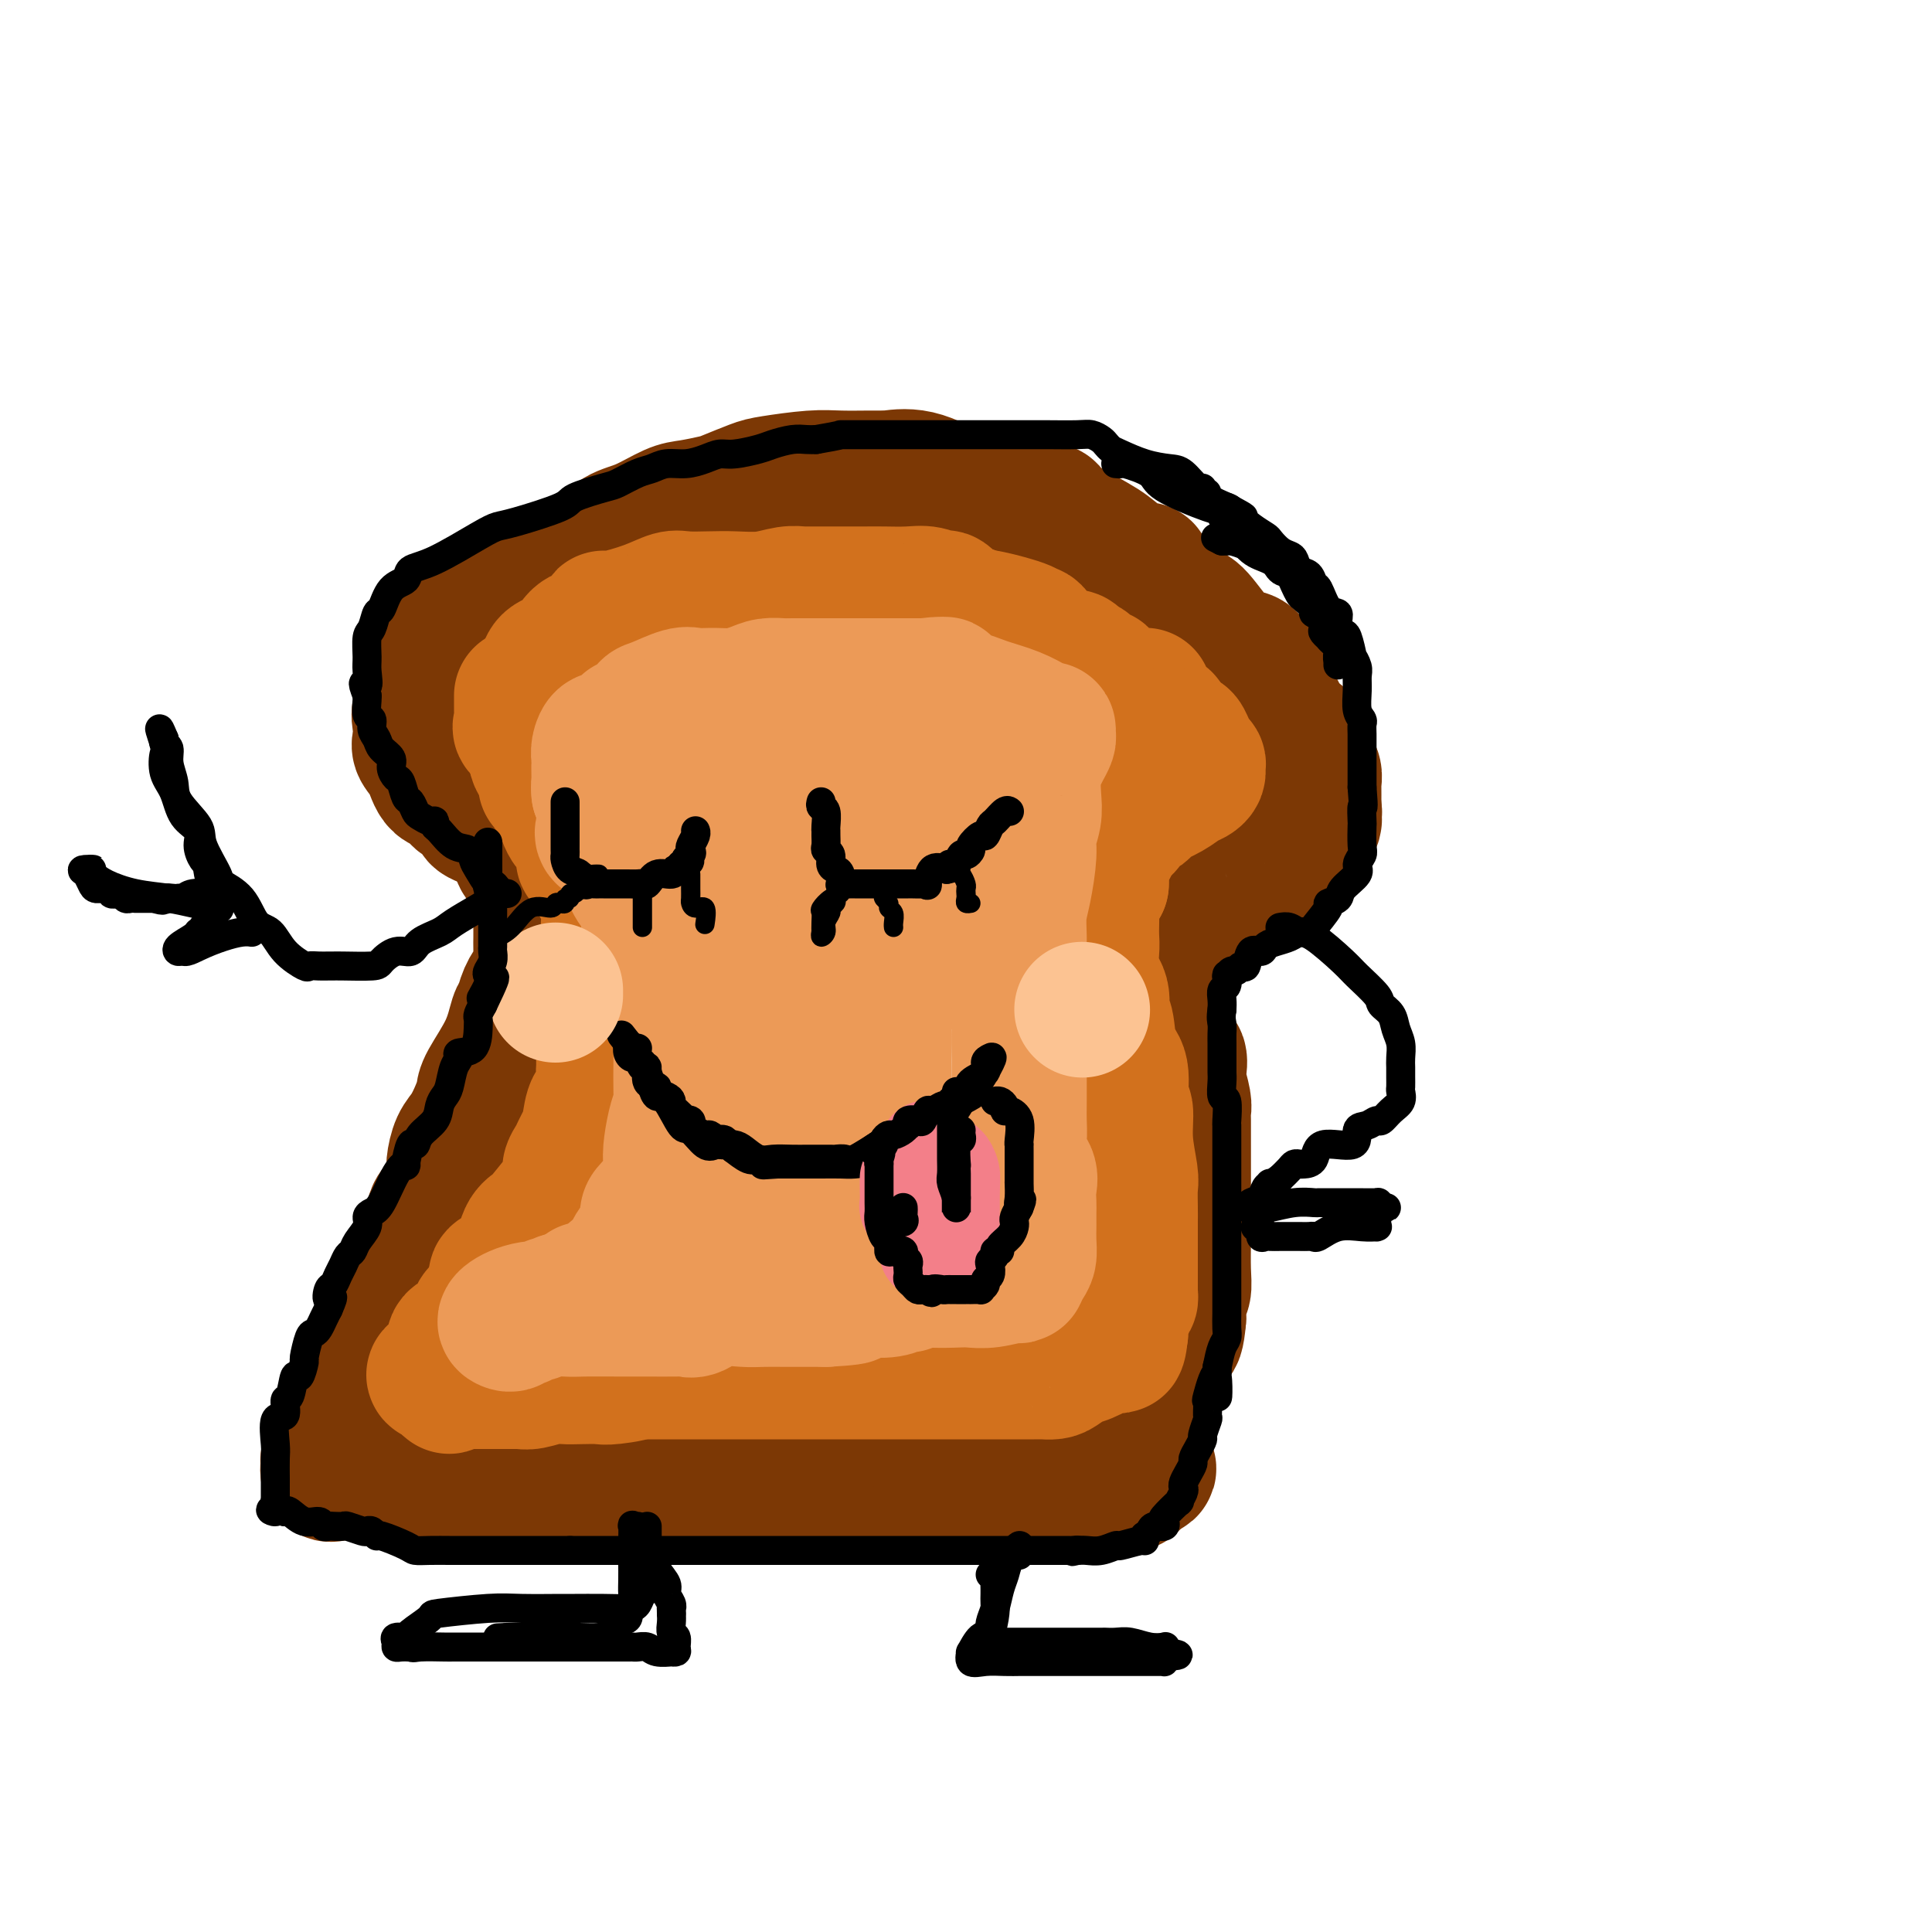 <svg viewBox='0 0 400 400' version='1.1' xmlns='http://www.w3.org/2000/svg' xmlns:xlink='http://www.w3.org/1999/xlink'><g fill='none' stroke='rgb(124,56,5)' stroke-width='28' stroke-linecap='round' stroke-linejoin='round'><path d='M105,127c0.221,0.044 0.443,0.088 1,0c0.557,-0.088 1.451,-0.308 2,-1c0.549,-0.692 0.754,-1.857 2,-3c1.246,-1.143 3.533,-2.264 5,-3c1.467,-0.736 2.116,-1.088 3,-2c0.884,-0.912 2.004,-2.384 3,-3c0.996,-0.616 1.867,-0.374 3,-1c1.133,-0.626 2.527,-2.118 4,-3c1.473,-0.882 3.025,-1.152 5,-2c1.975,-0.848 4.374,-2.272 6,-3c1.626,-0.728 2.479,-0.758 4,-1c1.521,-0.242 3.711,-0.696 5,-1c1.289,-0.304 1.676,-0.460 3,-1c1.324,-0.540 3.586,-1.465 5,-2c1.414,-0.535 1.980,-0.679 4,-1c2.020,-0.321 5.494,-0.818 8,-1c2.506,-0.182 4.044,-0.048 6,0c1.956,0.048 4.330,0.010 6,0c1.670,-0.010 2.636,0.008 3,0c0.364,-0.008 0.127,-0.041 0,0c-0.127,0.041 -0.142,0.157 1,0c1.142,-0.157 3.442,-0.588 6,0c2.558,0.588 5.375,2.196 7,3c1.625,0.804 2.060,0.804 4,1c1.940,0.196 5.386,0.589 8,1c2.614,0.411 4.396,0.842 5,1c0.604,0.158 0.030,0.045 0,0c-0.030,-0.045 0.485,-0.023 1,0'/><path d='M215,105c3.994,1.112 1.480,0.892 1,1c-0.480,0.108 1.073,0.545 2,1c0.927,0.455 1.229,0.930 3,2c1.771,1.070 5.012,2.737 7,4c1.988,1.263 2.722,2.121 4,3c1.278,0.879 3.099,1.777 4,2c0.901,0.223 0.881,-0.231 1,0c0.119,0.231 0.375,1.146 1,2c0.625,0.854 1.619,1.647 2,2c0.381,0.353 0.150,0.266 1,1c0.850,0.734 2.780,2.288 4,3c1.220,0.712 1.731,0.581 3,2c1.269,1.419 3.295,4.387 5,6c1.705,1.613 3.088,1.870 4,2c0.912,0.130 1.352,0.134 2,1c0.648,0.866 1.504,2.593 2,3c0.496,0.407 0.632,-0.505 1,0c0.368,0.505 0.968,2.429 1,3c0.032,0.571 -0.504,-0.209 0,1c0.504,1.209 2.048,4.408 3,6c0.952,1.592 1.312,1.579 2,2c0.688,0.421 1.705,1.278 2,2c0.295,0.722 -0.131,1.311 0,2c0.131,0.689 0.820,1.478 1,2c0.180,0.522 -0.148,0.777 0,1c0.148,0.223 0.772,0.413 1,1c0.228,0.587 0.061,1.570 0,2c-0.061,0.430 -0.016,0.308 0,1c0.016,0.692 0.005,2.198 0,3c-0.005,0.802 -0.002,0.901 0,1'/><path d='M272,167c0.314,2.194 0.099,1.180 0,1c-0.099,-0.180 -0.082,0.475 0,1c0.082,0.525 0.231,0.922 0,1c-0.231,0.078 -0.840,-0.162 -1,0c-0.160,0.162 0.131,0.726 0,1c-0.131,0.274 -0.683,0.259 -1,1c-0.317,0.741 -0.400,2.240 -1,3c-0.600,0.760 -1.719,0.782 -2,1c-0.281,0.218 0.276,0.633 0,1c-0.276,0.367 -1.385,0.688 -2,1c-0.615,0.312 -0.734,0.617 -1,1c-0.266,0.383 -0.677,0.845 -1,1c-0.323,0.155 -0.559,0.002 -1,0c-0.441,-0.002 -1.088,0.147 -2,1c-0.912,0.853 -2.088,2.410 -3,3c-0.912,0.590 -1.559,0.214 -2,0c-0.441,-0.214 -0.675,-0.265 -1,0c-0.325,0.265 -0.742,0.845 -1,1c-0.258,0.155 -0.356,-0.117 -1,0c-0.644,0.117 -1.833,0.622 -2,1c-0.167,0.378 0.688,0.630 0,1c-0.688,0.370 -2.918,0.859 -4,1c-1.082,0.141 -1.014,-0.064 -1,0c0.014,0.064 -0.024,0.398 0,1c0.024,0.602 0.109,1.471 0,2c-0.109,0.529 -0.414,0.719 -1,1c-0.586,0.281 -1.453,0.652 -2,1c-0.547,0.348 -0.773,0.674 -1,1'/><path d='M241,194c-4.022,3.014 -1.078,2.049 0,2c1.078,-0.049 0.289,0.817 0,1c-0.289,0.183 -0.077,-0.319 0,0c0.077,0.319 0.021,1.457 0,2c-0.021,0.543 -0.005,0.492 0,1c0.005,0.508 0.001,1.577 0,2c-0.001,0.423 0.002,0.200 0,1c-0.002,0.800 -0.007,2.625 0,4c0.007,1.375 0.027,2.302 0,3c-0.027,0.698 -0.099,1.168 0,3c0.099,1.832 0.370,5.026 1,6c0.630,0.974 1.619,-0.272 2,0c0.381,0.272 0.155,2.062 0,3c-0.155,0.938 -0.238,1.024 0,2c0.238,0.976 0.796,2.841 1,4c0.204,1.159 0.055,1.613 0,2c-0.055,0.387 -0.015,0.707 0,2c0.015,1.293 0.004,3.558 0,5c-0.004,1.442 -0.001,2.061 0,3c0.001,0.939 0.000,2.198 0,3c-0.000,0.802 0.000,1.145 0,2c-0.000,0.855 -0.000,2.220 0,3c0.000,0.780 0.001,0.976 0,2c-0.001,1.024 -0.004,2.878 0,4c0.004,1.122 0.015,1.512 0,3c-0.015,1.488 -0.057,4.073 0,6c0.057,1.927 0.211,3.197 0,4c-0.211,0.803 -0.788,1.139 -1,2c-0.212,0.861 -0.061,2.246 0,3c0.061,0.754 0.030,0.877 0,1'/><path d='M244,273c-0.603,7.144 -1.612,2.506 -2,1c-0.388,-1.506 -0.157,0.122 0,1c0.157,0.878 0.239,1.007 0,1c-0.239,-0.007 -0.800,-0.149 -1,0c-0.200,0.149 -0.040,0.590 0,1c0.040,0.410 -0.041,0.790 0,1c0.041,0.210 0.203,0.249 0,0c-0.203,-0.249 -0.772,-0.785 -1,-1c-0.228,-0.215 -0.114,-0.107 0,0'/><path d='M125,116c0.230,-0.203 0.460,-0.406 0,0c-0.460,0.406 -1.608,1.423 -3,2c-1.392,0.577 -3.026,0.716 -4,1c-0.974,0.284 -1.287,0.712 -2,1c-0.713,0.288 -1.826,0.434 -3,1c-1.174,0.566 -2.407,1.552 -3,2c-0.593,0.448 -0.544,0.359 -2,1c-1.456,0.641 -4.417,2.011 -6,3c-1.583,0.989 -1.787,1.595 -3,2c-1.213,0.405 -3.436,0.607 -5,2c-1.564,1.393 -2.470,3.977 -3,5c-0.530,1.023 -0.686,0.486 -1,1c-0.314,0.514 -0.788,2.080 -1,3c-0.212,0.920 -0.161,1.195 0,2c0.161,0.805 0.434,2.141 0,3c-0.434,0.859 -1.574,1.243 -2,2c-0.426,0.757 -0.138,1.888 0,3c0.138,1.112 0.125,2.205 0,3c-0.125,0.795 -0.361,1.292 0,2c0.361,0.708 1.319,1.629 2,3c0.681,1.371 1.085,3.193 2,4c0.915,0.807 2.340,0.597 3,1c0.660,0.403 0.553,1.417 1,2c0.447,0.583 1.446,0.733 2,1c0.554,0.267 0.662,0.649 1,1c0.338,0.351 0.905,0.671 1,1c0.095,0.329 -0.282,0.665 0,1c0.282,0.335 1.223,0.667 2,1c0.777,0.333 1.388,0.666 2,1'/><path d='M103,171c3.056,2.773 3.694,3.204 4,4c0.306,0.796 0.278,1.956 1,3c0.722,1.044 2.193,1.973 3,3c0.807,1.027 0.948,2.151 1,3c0.052,0.849 0.014,1.421 0,2c-0.014,0.579 -0.003,1.165 0,2c0.003,0.835 -0.001,1.920 0,3c0.001,1.080 0.008,2.154 0,3c-0.008,0.846 -0.029,1.463 0,3c0.029,1.537 0.110,3.995 0,5c-0.110,1.005 -0.411,0.559 -1,1c-0.589,0.441 -1.464,1.770 -2,3c-0.536,1.230 -0.731,2.359 -1,3c-0.269,0.641 -0.610,0.792 -1,2c-0.390,1.208 -0.828,3.471 -2,6c-1.172,2.529 -3.077,5.323 -4,7c-0.923,1.677 -0.864,2.238 -1,3c-0.136,0.762 -0.467,1.725 -1,3c-0.533,1.275 -1.268,2.863 -2,4c-0.732,1.137 -1.461,1.825 -2,3c-0.539,1.175 -0.889,2.839 -1,4c-0.111,1.161 0.016,1.820 0,3c-0.016,1.180 -0.175,2.881 -1,4c-0.825,1.119 -2.316,1.654 -3,3c-0.684,1.346 -0.562,3.501 -1,5c-0.438,1.499 -1.438,2.341 -2,3c-0.562,0.659 -0.687,1.135 -1,2c-0.313,0.865 -0.815,2.117 -1,3c-0.185,0.883 -0.053,1.395 0,2c0.053,0.605 0.026,1.302 0,2'/><path d='M85,268c-4.300,10.582 -1.551,4.037 -1,2c0.551,-2.037 -1.095,0.434 -2,2c-0.905,1.566 -1.070,2.227 -1,3c0.070,0.773 0.373,1.659 0,2c-0.373,0.341 -1.423,0.136 -2,1c-0.577,0.864 -0.680,2.797 -1,4c-0.320,1.203 -0.855,1.675 -1,2c-0.145,0.325 0.102,0.502 0,1c-0.102,0.498 -0.553,1.317 -1,2c-0.447,0.683 -0.889,1.230 -1,2c-0.111,0.770 0.110,1.764 0,2c-0.110,0.236 -0.550,-0.284 -1,0c-0.450,0.284 -0.908,1.372 -1,2c-0.092,0.628 0.183,0.795 0,1c-0.183,0.205 -0.824,0.449 -1,1c-0.176,0.551 0.111,1.408 0,2c-0.111,0.592 -0.622,0.918 -1,1c-0.378,0.082 -0.623,-0.079 -1,0c-0.377,0.079 -0.885,0.397 -1,1c-0.115,0.603 0.164,1.490 0,2c-0.164,0.510 -0.772,0.645 -1,1c-0.228,0.355 -0.078,0.932 0,1c0.078,0.068 0.083,-0.374 0,0c-0.083,0.374 -0.253,1.562 0,2c0.253,0.438 0.929,0.125 2,0c1.071,-0.125 2.535,-0.063 4,0'/><path d='M74,305c1.559,0.000 2.458,0.000 7,0c4.542,0.000 12.727,0.000 18,0c5.273,0.000 7.633,-0.000 9,0c1.367,0.000 1.740,0.000 2,0c0.260,-0.000 0.405,-0.000 1,0c0.595,0.000 1.638,0.000 3,0c1.362,-0.000 3.042,-0.000 4,0c0.958,0.000 1.195,0.000 4,0c2.805,-0.000 8.176,-0.000 12,0c3.824,0.000 6.099,0.000 9,0c2.901,-0.000 6.429,-0.000 9,0c2.571,0.000 4.186,0.000 5,0c0.814,-0.000 0.828,-0.000 1,0c0.172,0.000 0.502,0.000 1,0c0.498,-0.000 1.166,-0.000 2,0c0.834,0.000 1.835,0.000 3,0c1.165,-0.000 2.492,-0.000 4,0c1.508,0.000 3.195,0.000 4,0c0.805,-0.000 0.727,-0.000 2,0c1.273,0.000 3.898,0.000 5,0c1.102,-0.000 0.682,-0.001 1,0c0.318,0.001 1.374,0.004 2,0c0.626,-0.004 0.824,-0.015 1,0c0.176,0.015 0.332,0.057 1,0c0.668,-0.057 1.849,-0.211 3,0c1.151,0.211 2.271,0.788 3,1c0.729,0.212 1.065,0.061 2,0c0.935,-0.061 2.467,-0.030 4,0'/><path d='M196,306c19.113,0.171 5.895,0.098 1,0c-4.895,-0.098 -1.468,-0.223 1,0c2.468,0.223 3.978,0.792 5,1c1.022,0.208 1.558,0.056 2,0c0.442,-0.056 0.791,-0.015 1,0c0.209,0.015 0.279,0.004 1,0c0.721,-0.004 2.094,-0.001 3,0c0.906,0.001 1.345,0.000 2,0c0.655,-0.000 1.527,-0.000 2,0c0.473,0.000 0.547,0.000 1,0c0.453,-0.000 1.285,-0.000 2,0c0.715,0.000 1.311,0.000 2,0c0.689,-0.000 1.469,-0.000 2,0c0.531,0.000 0.811,0.000 1,0c0.189,-0.000 0.287,-0.000 1,0c0.713,0.000 2.041,0.000 3,0c0.959,-0.000 1.549,-0.000 2,0c0.451,0.000 0.765,0.000 1,0c0.235,-0.000 0.392,-0.000 1,0c0.608,0.000 1.665,0.002 2,0c0.335,-0.002 -0.054,-0.006 0,0c0.054,0.006 0.551,0.022 1,0c0.449,-0.022 0.852,-0.083 1,0c0.148,0.083 0.042,0.309 0,0c-0.042,-0.309 -0.021,-1.155 0,-2'/><path d='M234,305c6.332,-0.560 3.161,-1.459 2,-2c-1.161,-0.541 -0.311,-0.723 0,-1c0.311,-0.277 0.083,-0.648 0,-1c-0.083,-0.352 -0.022,-0.685 0,-1c0.022,-0.315 0.006,-0.613 0,-1c-0.006,-0.387 -0.002,-0.864 0,-1c0.002,-0.136 0.000,0.069 0,0c-0.000,-0.069 -0.000,-0.413 0,-1c0.000,-0.587 0.000,-1.417 0,-2c-0.000,-0.583 -0.000,-0.918 0,-1c0.000,-0.082 0.000,0.091 0,0c-0.000,-0.091 -0.000,-0.444 0,-1c0.000,-0.556 -0.000,-1.315 0,-2c0.000,-0.685 0.000,-1.296 0,-2c-0.000,-0.704 -0.000,-1.502 0,-2c0.000,-0.498 0.000,-0.696 0,-1c-0.000,-0.304 -0.000,-0.714 0,-1c0.000,-0.286 0.000,-0.447 0,-1c-0.000,-0.553 -0.001,-1.497 0,-2c0.001,-0.503 0.004,-0.565 0,-1c-0.004,-0.435 -0.015,-1.242 0,-2c0.015,-0.758 0.057,-1.466 0,-2c-0.057,-0.534 -0.211,-0.892 0,-1c0.211,-0.108 0.789,0.035 1,0c0.211,-0.035 0.057,-0.247 0,-1c-0.057,-0.753 -0.015,-2.047 0,-3c0.015,-0.953 0.004,-1.565 0,-2c-0.004,-0.435 -0.001,-0.694 0,-1c0.001,-0.306 0.000,-0.659 0,-1c-0.000,-0.341 -0.000,-0.671 0,-1'/><path d='M237,267c0.691,-6.287 0.917,-3.005 1,-2c0.083,1.005 0.022,-0.268 0,-1c-0.022,-0.732 -0.006,-0.923 0,-1c0.006,-0.077 0.003,-0.038 0,0'/></g>
<g fill='none' stroke='rgb(210,113,29)' stroke-width='28' stroke-linecap='round' stroke-linejoin='round'><path d='M113,140c-0.027,-0.225 -0.055,-0.449 0,-1c0.055,-0.551 0.192,-1.428 1,-2c0.808,-0.572 2.287,-0.839 3,-1c0.713,-0.161 0.660,-0.215 1,-1c0.340,-0.785 1.074,-2.300 2,-3c0.926,-0.700 2.046,-0.585 3,-1c0.954,-0.415 1.743,-1.358 2,-2c0.257,-0.642 -0.019,-0.981 0,-1c0.019,-0.019 0.332,0.282 2,0c1.668,-0.282 4.692,-1.148 7,-2c2.308,-0.852 3.901,-1.691 5,-2c1.099,-0.309 1.704,-0.086 3,0c1.296,0.086 3.282,0.037 5,0c1.718,-0.037 3.166,-0.063 5,0c1.834,0.063 4.053,0.213 6,0c1.947,-0.213 3.623,-0.789 5,-1c1.377,-0.211 2.455,-0.056 3,0c0.545,0.056 0.556,0.015 1,0c0.444,-0.015 1.322,-0.004 2,0c0.678,0.004 1.157,-0.000 3,0c1.843,0.000 5.051,0.005 7,0c1.949,-0.005 2.639,-0.018 4,0c1.361,0.018 3.394,0.069 5,0c1.606,-0.069 2.787,-0.256 4,0c1.213,0.256 2.459,0.955 3,1c0.541,0.045 0.376,-0.565 1,0c0.624,0.565 2.035,2.304 3,3c0.965,0.696 1.482,0.348 2,0'/><path d='M201,127c1.887,0.743 2.105,0.602 4,1c1.895,0.398 5.468,1.335 7,2c1.532,0.665 1.024,1.058 1,1c-0.024,-0.058 0.435,-0.566 1,0c0.565,0.566 1.235,2.207 2,3c0.765,0.793 1.624,0.737 2,1c0.376,0.263 0.268,0.845 1,1c0.732,0.155 2.303,-0.117 3,0c0.697,0.117 0.520,0.624 1,1c0.480,0.376 1.616,0.621 2,1c0.384,0.379 0.017,0.893 0,1c-0.017,0.107 0.316,-0.192 1,0c0.684,0.192 1.721,0.873 2,1c0.279,0.127 -0.198,-0.302 0,0c0.198,0.302 1.073,1.334 2,2c0.927,0.666 1.908,0.966 2,1c0.092,0.034 -0.703,-0.198 0,0c0.703,0.198 2.906,0.827 4,1c1.094,0.173 1.080,-0.108 1,0c-0.080,0.108 -0.224,0.606 0,1c0.224,0.394 0.817,0.683 1,1c0.183,0.317 -0.043,0.662 0,1c0.043,0.338 0.354,0.668 1,1c0.646,0.332 1.627,0.666 2,1c0.373,0.334 0.139,0.667 0,1c-0.139,0.333 -0.183,0.667 0,1c0.183,0.333 0.591,0.667 1,1'/><path d='M242,152c1.332,1.489 1.662,1.212 2,1c0.338,-0.212 0.683,-0.359 1,0c0.317,0.359 0.607,1.224 1,2c0.393,0.776 0.891,1.465 1,2c0.109,0.535 -0.169,0.917 0,1c0.169,0.083 0.786,-0.133 1,0c0.214,0.133 0.025,0.616 0,1c-0.025,0.384 0.112,0.670 0,1c-0.112,0.330 -0.474,0.704 -1,1c-0.526,0.296 -1.215,0.513 -2,1c-0.785,0.487 -1.667,1.242 -3,2c-1.333,0.758 -3.117,1.517 -4,2c-0.883,0.483 -0.867,0.688 -1,1c-0.133,0.312 -0.417,0.731 -1,1c-0.583,0.269 -1.464,0.387 -2,1c-0.536,0.613 -0.725,1.720 -1,2c-0.275,0.280 -0.634,-0.267 -1,0c-0.366,0.267 -0.739,1.348 -1,2c-0.261,0.652 -0.410,0.876 -1,2c-0.590,1.124 -1.620,3.149 -2,4c-0.380,0.851 -0.108,0.529 0,1c0.108,0.471 0.054,1.736 0,3'/><path d='M228,183c-0.917,1.723 -1.709,1.029 -2,1c-0.291,-0.029 -0.080,0.607 0,2c0.080,1.393 0.029,3.544 0,5c-0.029,1.456 -0.037,2.219 0,3c0.037,0.781 0.118,1.581 0,3c-0.118,1.419 -0.436,3.458 0,5c0.436,1.542 1.627,2.587 2,4c0.373,1.413 -0.073,3.195 0,4c0.073,0.805 0.665,0.632 1,2c0.335,1.368 0.415,4.278 1,6c0.585,1.722 1.677,2.258 2,4c0.323,1.742 -0.124,4.692 0,6c0.124,1.308 0.818,0.976 1,2c0.182,1.024 -0.147,3.404 0,6c0.147,2.596 0.772,5.409 1,7c0.228,1.591 0.061,1.959 0,3c-0.061,1.041 -0.016,2.753 0,4c0.016,1.247 0.004,2.029 0,3c-0.004,0.971 -0.001,2.133 0,3c0.001,0.867 0.000,1.440 0,2c-0.000,0.560 -0.000,1.105 0,2c0.000,0.895 0.001,2.138 0,3c-0.001,0.862 -0.003,1.343 0,2c0.003,0.657 0.011,1.489 0,2c-0.011,0.511 -0.041,0.702 0,1c0.041,0.298 0.155,0.705 0,1c-0.155,0.295 -0.577,0.480 -1,1c-0.423,0.520 -0.845,1.377 -1,2c-0.155,0.623 -0.042,1.014 0,1c0.042,-0.014 0.012,-0.433 0,0c-0.012,0.433 -0.006,1.716 0,3'/><path d='M232,276c-0.542,5.118 -0.898,1.411 -1,0c-0.102,-1.411 0.049,-0.528 0,0c-0.049,0.528 -0.298,0.700 -1,1c-0.702,0.300 -1.858,0.728 -2,1c-0.142,0.272 0.731,0.388 0,1c-0.731,0.612 -3.065,1.719 -4,2c-0.935,0.281 -0.471,-0.264 -1,0c-0.529,0.264 -2.053,1.339 -3,2c-0.947,0.661 -1.319,0.909 -2,1c-0.681,0.091 -1.672,0.024 -2,0c-0.328,-0.024 0.007,-0.007 -2,0c-2.007,0.007 -6.355,0.002 -8,0c-1.645,-0.002 -0.588,-0.000 -2,0c-1.412,0.000 -5.293,0.000 -7,0c-1.707,-0.000 -1.240,-0.000 -2,0c-0.760,0.000 -2.748,0.000 -4,0c-1.252,-0.000 -1.769,-0.000 -3,0c-1.231,0.000 -3.177,0.000 -4,0c-0.823,-0.000 -0.523,-0.000 -2,0c-1.477,0.000 -4.732,0.000 -7,0c-2.268,-0.000 -3.551,-0.000 -5,0c-1.449,0.000 -3.066,0.000 -4,0c-0.934,-0.000 -1.186,-0.000 -2,0c-0.814,0.000 -2.192,0.000 -3,0c-0.808,-0.000 -1.048,-0.000 -2,0c-0.952,0.000 -2.615,0.000 -4,0c-1.385,-0.000 -2.490,-0.000 -4,0c-1.510,0.000 -3.425,0.000 -5,0c-1.575,-0.000 -2.809,-0.000 -4,0c-1.191,0.000 -2.340,0.000 -4,0c-1.660,-0.000 -3.830,0.000 -6,0'/><path d='M132,284c-13.300,-0.061 -4.550,-0.212 -2,0c2.550,0.212 -1.100,0.788 -3,1c-1.900,0.212 -2.049,0.061 -3,0c-0.951,-0.061 -2.703,-0.030 -4,0c-1.297,0.030 -2.138,0.061 -3,0c-0.862,-0.061 -1.746,-0.212 -3,0c-1.254,0.212 -2.879,0.789 -4,1c-1.121,0.211 -1.739,0.057 -2,0c-0.261,-0.057 -0.164,-0.015 -1,0c-0.836,0.015 -2.604,0.004 -4,0c-1.396,-0.004 -2.419,-0.001 -3,0c-0.581,0.001 -0.719,-0.001 -1,0c-0.281,0.001 -0.706,0.005 -1,0c-0.294,-0.005 -0.457,-0.018 -1,0c-0.543,0.018 -1.466,0.068 -2,0c-0.534,-0.068 -0.679,-0.255 -1,0c-0.321,0.255 -0.817,0.953 -1,1c-0.183,0.047 -0.052,-0.558 0,-1c0.052,-0.442 0.026,-0.721 0,-1'/><path d='M93,285c-6.095,-0.086 -1.833,-0.799 0,-2c1.833,-1.201 1.235,-2.888 1,-4c-0.235,-1.112 -0.109,-1.648 1,-2c1.109,-0.352 3.200,-0.521 4,-1c0.800,-0.479 0.310,-1.270 0,-2c-0.310,-0.730 -0.441,-1.399 0,-2c0.441,-0.601 1.452,-1.135 2,-2c0.548,-0.865 0.632,-2.063 1,-3c0.368,-0.937 1.020,-1.614 1,-2c-0.020,-0.386 -0.713,-0.481 0,-1c0.713,-0.519 2.832,-1.463 4,-3c1.168,-1.537 1.384,-3.668 2,-5c0.616,-1.332 1.633,-1.865 2,-2c0.367,-0.135 0.083,0.130 1,-1c0.917,-1.130 3.033,-3.654 4,-5c0.967,-1.346 0.784,-1.516 1,-2c0.216,-0.484 0.831,-1.284 1,-2c0.169,-0.716 -0.109,-1.348 0,-2c0.109,-0.652 0.605,-1.323 1,-2c0.395,-0.677 0.688,-1.358 1,-2c0.312,-0.642 0.644,-1.243 1,-2c0.356,-0.757 0.736,-1.669 1,-3c0.264,-1.331 0.410,-3.081 1,-4c0.590,-0.919 1.622,-1.008 2,-2c0.378,-0.992 0.100,-2.888 0,-4c-0.100,-1.112 -0.023,-1.438 0,-2c0.023,-0.562 -0.008,-1.358 0,-2c0.008,-0.642 0.054,-1.131 0,-2c-0.054,-0.869 -0.207,-2.119 0,-3c0.207,-0.881 0.773,-1.395 1,-2c0.227,-0.605 0.113,-1.303 0,-2'/><path d='M126,210c0.155,-3.201 0.041,-2.704 0,-3c-0.041,-0.296 -0.011,-1.386 0,-2c0.011,-0.614 0.003,-0.754 0,-1c-0.003,-0.246 -0.001,-0.599 0,-1c0.001,-0.401 0.000,-0.849 0,-1c-0.000,-0.151 -0.000,-0.003 0,-1c0.000,-0.997 0.001,-3.137 0,-4c-0.001,-0.863 -0.004,-0.448 0,-1c0.004,-0.552 0.016,-2.071 0,-3c-0.016,-0.929 -0.060,-1.270 0,-2c0.060,-0.730 0.225,-1.851 0,-3c-0.225,-1.149 -0.838,-2.325 -1,-3c-0.162,-0.675 0.128,-0.849 0,-1c-0.128,-0.151 -0.673,-0.280 -1,-1c-0.327,-0.720 -0.434,-2.032 -1,-3c-0.566,-0.968 -1.591,-1.593 -2,-2c-0.409,-0.407 -0.204,-0.597 0,-1c0.204,-0.403 0.405,-1.019 0,-2c-0.405,-0.981 -1.418,-2.326 -2,-3c-0.582,-0.674 -0.733,-0.675 -1,-1c-0.267,-0.325 -0.650,-0.974 -1,-2c-0.350,-1.026 -0.667,-2.430 -1,-3c-0.333,-0.570 -0.680,-0.306 -1,-1c-0.320,-0.694 -0.612,-2.347 -1,-3c-0.388,-0.653 -0.874,-0.306 -1,0c-0.126,0.306 0.106,0.573 0,0c-0.106,-0.573 -0.551,-1.985 -1,-3c-0.449,-1.015 -0.904,-1.633 -1,-2c-0.096,-0.367 0.166,-0.483 0,-1c-0.166,-0.517 -0.762,-1.433 -1,-2c-0.238,-0.567 -0.119,-0.783 0,-1'/><path d='M110,153c-2.354,-5.880 -0.238,-3.081 0,-2c0.238,1.081 -1.400,0.444 -2,0c-0.600,-0.444 -0.161,-0.696 0,-1c0.161,-0.304 0.043,-0.658 0,-1c-0.043,-0.342 -0.012,-0.670 0,-1c0.012,-0.330 0.003,-0.663 0,-1c-0.003,-0.337 -0.001,-0.678 0,-1c0.001,-0.322 0.000,-0.625 0,-1c-0.000,-0.375 -0.000,-0.821 0,-1c0.000,-0.179 0.000,-0.089 0,0'/></g>
<g fill='none' stroke='rgb(236,154,87)' stroke-width='28' stroke-linecap='round' stroke-linejoin='round'><path d='M124,268c0.355,-0.254 0.710,-0.508 1,-1c0.290,-0.492 0.515,-1.221 1,-2c0.485,-0.779 1.230,-1.606 2,-2c0.770,-0.394 1.565,-0.354 2,-1c0.435,-0.646 0.510,-1.979 1,-3c0.490,-1.021 1.396,-1.732 2,-3c0.604,-1.268 0.907,-3.093 1,-4c0.093,-0.907 -0.025,-0.897 1,-2c1.025,-1.103 3.193,-3.321 4,-5c0.807,-1.679 0.255,-2.820 0,-4c-0.255,-1.180 -0.212,-2.400 0,-4c0.212,-1.600 0.593,-3.579 1,-5c0.407,-1.421 0.841,-2.283 1,-3c0.159,-0.717 0.044,-1.290 0,-3c-0.044,-1.710 -0.015,-4.556 0,-6c0.015,-1.444 0.017,-1.485 0,-3c-0.017,-1.515 -0.052,-4.502 0,-6c0.052,-1.498 0.192,-1.506 0,-3c-0.192,-1.494 -0.715,-4.473 -1,-6c-0.285,-1.527 -0.331,-1.601 -1,-3c-0.669,-1.399 -1.961,-4.123 -3,-6c-1.039,-1.877 -1.824,-2.909 -2,-4c-0.176,-1.091 0.257,-2.243 0,-3c-0.257,-0.757 -1.204,-1.121 -2,-2c-0.796,-0.879 -1.442,-2.272 -2,-4c-0.558,-1.728 -1.028,-3.789 -2,-5c-0.972,-1.211 -2.446,-1.572 -3,-2c-0.554,-0.428 -0.188,-0.923 0,-2c0.188,-1.077 0.196,-2.736 0,-4c-0.196,-1.264 -0.598,-2.132 -1,-3'/><path d='M124,164c-0.155,-1.677 -0.042,-1.369 0,-2c0.042,-0.631 0.014,-2.202 0,-3c-0.014,-0.798 -0.014,-0.825 0,-1c0.014,-0.175 0.040,-0.498 0,-1c-0.040,-0.502 -0.147,-1.181 0,-2c0.147,-0.819 0.547,-1.776 1,-2c0.453,-0.224 0.958,0.287 2,0c1.042,-0.287 2.622,-1.371 3,-2c0.378,-0.629 -0.446,-0.803 0,-1c0.446,-0.197 2.162,-0.417 3,-1c0.838,-0.583 0.797,-1.530 1,-2c0.203,-0.470 0.651,-0.465 2,-1c1.349,-0.535 3.600,-1.610 5,-2c1.400,-0.390 1.949,-0.094 3,0c1.051,0.094 2.604,-0.013 4,0c1.396,0.013 2.636,0.147 4,0c1.364,-0.147 2.851,-0.575 4,-1c1.149,-0.425 1.960,-0.846 3,-1c1.040,-0.154 2.309,-0.041 3,0c0.691,0.041 0.805,0.011 1,0c0.195,-0.011 0.472,-0.003 1,0c0.528,0.003 1.308,0.001 1,0c-0.308,-0.001 -1.705,-0.000 0,0c1.705,0.000 6.512,0.000 9,0c2.488,-0.000 2.656,-0.000 5,0c2.344,0.000 6.866,0.000 9,0c2.134,-0.000 1.882,-0.000 2,0c0.118,0.000 0.605,0.000 1,0c0.395,-0.000 0.697,-0.000 1,0'/><path d='M192,142c7.602,-0.405 1.106,-0.416 0,0c-1.106,0.416 3.176,1.259 6,2c2.824,0.741 4.189,1.379 6,2c1.811,0.621 4.069,1.223 6,2c1.931,0.777 3.537,1.728 4,2c0.463,0.272 -0.215,-0.135 0,0c0.215,0.135 1.322,0.813 2,1c0.678,0.187 0.925,-0.116 1,0c0.075,0.116 -0.022,0.651 0,1c0.022,0.349 0.163,0.512 0,1c-0.163,0.488 -0.631,1.302 -1,2c-0.369,0.698 -0.639,1.282 -1,2c-0.361,0.718 -0.814,1.571 -1,3c-0.186,1.429 -0.105,3.435 0,5c0.105,1.565 0.235,2.690 0,4c-0.235,1.310 -0.833,2.807 -1,4c-0.167,1.193 0.099,2.083 0,4c-0.099,1.917 -0.562,4.862 -1,7c-0.438,2.138 -0.849,3.470 -1,5c-0.151,1.530 -0.041,3.258 0,5c0.041,1.742 0.012,3.498 0,5c-0.012,1.502 -0.006,2.751 0,4'/><path d='M211,203c-0.928,9.334 -0.249,6.668 0,6c0.249,-0.668 0.066,0.663 0,3c-0.066,2.337 -0.017,5.682 0,7c0.017,1.318 0.003,0.611 0,2c-0.003,1.389 0.007,4.875 0,7c-0.007,2.125 -0.030,2.890 0,4c0.030,1.110 0.113,2.566 0,4c-0.113,1.434 -0.423,2.845 0,4c0.423,1.155 1.577,2.054 2,3c0.423,0.946 0.113,1.940 0,3c-0.113,1.060 -0.031,2.188 0,3c0.031,0.812 0.009,1.310 0,2c-0.009,0.690 -0.005,1.574 0,2c0.005,0.426 0.012,0.395 0,1c-0.012,0.605 -0.041,1.846 0,3c0.041,1.154 0.153,2.222 0,3c-0.153,0.778 -0.572,1.266 -1,2c-0.428,0.734 -0.864,1.713 -1,2c-0.136,0.287 0.030,-0.119 -1,0c-1.030,0.119 -3.256,0.762 -5,1c-1.744,0.238 -3.007,0.071 -4,0c-0.993,-0.071 -1.716,-0.048 -3,0c-1.284,0.048 -3.130,0.119 -6,0c-2.870,-0.119 -6.766,-0.427 -11,-1c-4.234,-0.573 -8.807,-1.411 -15,-2c-6.193,-0.589 -14.005,-0.929 -18,-1c-3.995,-0.071 -4.174,0.125 -5,0c-0.826,-0.125 -2.299,-0.572 -3,-1c-0.701,-0.428 -0.629,-0.837 0,-1c0.629,-0.163 1.814,-0.082 3,0'/><path d='M143,259c0.069,-0.064 -1.259,0.277 0,0c1.259,-0.277 5.104,-1.173 9,-2c3.896,-0.827 7.843,-1.586 13,-3c5.157,-1.414 11.526,-3.483 14,-4c2.474,-0.517 1.055,0.518 1,-1c-0.055,-1.518 1.253,-5.589 2,-8c0.747,-2.411 0.932,-3.163 1,-4c0.068,-0.837 0.018,-1.760 0,-4c-0.018,-2.240 -0.003,-5.798 0,-9c0.003,-3.202 -0.006,-6.047 0,-9c0.006,-2.953 0.026,-6.013 0,-10c-0.026,-3.987 -0.100,-8.900 0,-11c0.100,-2.100 0.373,-1.386 0,-2c-0.373,-0.614 -1.393,-2.556 -3,-4c-1.607,-1.444 -3.801,-2.391 -5,-3c-1.199,-0.609 -1.401,-0.881 -2,-1c-0.599,-0.119 -1.594,-0.085 -3,0c-1.406,0.085 -3.224,0.221 -4,0c-0.776,-0.221 -0.511,-0.797 -2,0c-1.489,0.797 -4.732,2.969 -7,5c-2.268,2.031 -3.560,3.921 -5,6c-1.440,2.079 -3.029,4.348 -4,6c-0.971,1.652 -1.323,2.686 -2,4c-0.677,1.314 -1.677,2.908 -2,5c-0.323,2.092 0.033,4.684 0,6c-0.033,1.316 -0.455,1.358 0,3c0.455,1.642 1.788,4.885 3,7c1.212,2.115 2.304,3.103 4,4c1.696,0.897 3.995,1.703 6,2c2.005,0.297 3.716,0.085 5,0c1.284,-0.085 2.142,-0.042 3,0'/><path d='M165,232c2.264,0.560 0.925,0.962 1,0c0.075,-0.962 1.564,-3.286 2,-5c0.436,-1.714 -0.181,-2.818 0,-5c0.181,-2.182 1.159,-5.442 2,-8c0.841,-2.558 1.546,-4.414 2,-7c0.454,-2.586 0.657,-5.902 1,-10c0.343,-4.098 0.827,-8.978 1,-12c0.173,-3.022 0.036,-4.186 0,-6c-0.036,-1.814 0.030,-4.277 0,-6c-0.030,-1.723 -0.155,-2.706 0,-4c0.155,-1.294 0.589,-2.900 -1,-5c-1.589,-2.100 -5.200,-4.695 -7,-6c-1.800,-1.305 -1.789,-1.320 -3,-2c-1.211,-0.680 -3.646,-2.025 -6,-3c-2.354,-0.975 -4.628,-1.581 -6,-2c-1.372,-0.419 -1.842,-0.650 -3,-1c-1.158,-0.350 -3.005,-0.819 -4,-1c-0.995,-0.181 -1.140,-0.074 -1,0c0.140,0.074 0.564,0.114 0,0c-0.564,-0.114 -2.116,-0.384 -3,0c-0.884,0.384 -1.098,1.420 -2,2c-0.902,0.580 -2.490,0.705 -3,1c-0.510,0.295 0.060,0.761 0,1c-0.060,0.239 -0.748,0.250 -1,1c-0.252,0.750 -0.068,2.239 0,3c0.068,0.761 0.021,0.792 0,1c-0.021,0.208 -0.017,0.592 0,1c0.017,0.408 0.046,0.841 1,1c0.954,0.159 2.834,0.043 5,0c2.166,-0.043 4.619,-0.012 7,0c2.381,0.012 4.691,0.006 7,0'/><path d='M154,160c4.017,-0.167 4.559,-0.584 6,-1c1.441,-0.416 3.782,-0.830 5,-1c1.218,-0.170 1.313,-0.096 2,0c0.687,0.096 1.966,0.212 3,0c1.034,-0.212 1.822,-0.754 4,0c2.178,0.754 5.746,2.804 9,4c3.254,1.196 6.193,1.538 9,2c2.807,0.462 5.484,1.046 7,2c1.516,0.954 1.873,2.280 2,3c0.127,0.720 0.023,0.835 0,1c-0.023,0.165 0.035,0.381 0,2c-0.035,1.619 -0.164,4.640 0,6c0.164,1.360 0.619,1.059 0,2c-0.619,0.941 -2.313,3.126 -4,5c-1.687,1.874 -3.368,3.439 -6,6c-2.632,2.561 -6.216,6.120 -8,8c-1.784,1.880 -1.768,2.082 -2,3c-0.232,0.918 -0.714,2.552 -2,4c-1.286,1.448 -3.378,2.710 -4,4c-0.622,1.290 0.226,2.607 0,4c-0.226,1.393 -1.526,2.861 -2,4c-0.474,1.139 -0.122,1.948 0,3c0.122,1.052 0.016,2.349 -1,4c-1.016,1.651 -2.940,3.658 -4,5c-1.060,1.342 -1.254,2.019 -3,4c-1.746,1.981 -5.044,5.265 -7,7c-1.956,1.735 -2.571,1.921 -4,3c-1.429,1.079 -3.672,3.052 -5,4c-1.328,0.948 -1.742,0.871 -2,1c-0.258,0.129 -0.359,0.466 -1,1c-0.641,0.534 -1.820,1.267 -3,2'/><path d='M143,252c-3.605,3.282 -1.618,2.486 -1,2c0.618,-0.486 -0.135,-0.663 -1,0c-0.865,0.663 -1.843,2.165 -2,3c-0.157,0.835 0.506,1.002 0,1c-0.506,-0.002 -2.180,-0.174 -3,0c-0.820,0.174 -0.784,0.695 -1,1c-0.216,0.305 -0.682,0.396 -1,1c-0.318,0.604 -0.488,1.721 -1,2c-0.512,0.279 -1.367,-0.280 -2,0c-0.633,0.280 -1.044,1.399 -1,2c0.044,0.601 0.544,0.683 0,1c-0.544,0.317 -2.131,0.870 -3,1c-0.869,0.130 -1.020,-0.161 -1,0c0.020,0.161 0.212,0.775 0,1c-0.212,0.225 -0.827,0.060 -1,0c-0.173,-0.060 0.094,-0.016 0,0c-0.094,0.016 -0.551,0.003 -1,0c-0.449,-0.003 -0.890,0.003 -1,0c-0.110,-0.003 0.111,-0.016 0,0c-0.111,0.016 -0.555,0.061 -1,0c-0.445,-0.061 -0.893,-0.226 -1,0c-0.107,0.226 0.126,0.845 0,1c-0.126,0.155 -0.611,-0.154 -1,0c-0.389,0.154 -0.682,0.772 -1,1c-0.318,0.228 -0.662,0.065 -1,0c-0.338,-0.065 -0.669,-0.033 -1,0'/><path d='M117,269c-1.903,0.553 -0.159,-0.063 0,0c0.159,0.063 -1.266,0.806 -2,1c-0.734,0.194 -0.778,-0.159 -1,0c-0.222,0.159 -0.624,0.831 -1,1c-0.376,0.169 -0.727,-0.165 -1,0c-0.273,0.165 -0.468,0.828 -1,1c-0.532,0.172 -1.399,-0.146 -2,0c-0.601,0.146 -0.934,0.758 -1,1c-0.066,0.242 0.137,0.116 0,0c-0.137,-0.116 -0.613,-0.221 -1,0c-0.387,0.221 -0.686,0.767 -1,1c-0.314,0.233 -0.643,0.154 -1,0c-0.357,-0.154 -0.743,-0.381 0,-1c0.743,-0.619 2.615,-1.630 5,-2c2.385,-0.370 5.283,-0.099 7,0c1.717,0.099 2.252,0.026 4,0c1.748,-0.026 4.708,-0.005 7,0c2.292,0.005 3.916,-0.006 6,0c2.084,0.006 4.627,0.030 6,0c1.373,-0.030 1.577,-0.113 2,0c0.423,0.113 1.066,0.423 2,0c0.934,-0.423 2.158,-1.577 4,-2c1.842,-0.423 4.303,-0.113 6,0c1.697,0.113 2.630,0.030 4,0c1.370,-0.030 3.177,-0.008 5,0c1.823,0.008 3.664,0.002 5,0c1.336,-0.002 2.168,-0.001 3,0'/><path d='M171,269c9.853,-0.552 3.987,-0.931 2,-1c-1.987,-0.069 -0.095,0.174 1,0c1.095,-0.174 1.393,-0.764 2,-1c0.607,-0.236 1.523,-0.119 3,0c1.477,0.119 3.515,0.238 5,0c1.485,-0.238 2.419,-0.833 3,-1c0.581,-0.167 0.811,0.095 1,0c0.189,-0.095 0.337,-0.545 1,-1c0.663,-0.455 1.842,-0.914 3,-1c1.158,-0.086 2.296,0.202 3,0c0.704,-0.202 0.974,-0.893 2,-2c1.026,-1.107 2.810,-2.630 4,-3c1.190,-0.370 1.788,0.412 2,0c0.212,-0.412 0.037,-2.017 0,-3c-0.037,-0.983 0.062,-1.345 0,-2c-0.062,-0.655 -0.285,-1.603 0,-3c0.285,-1.397 1.077,-3.244 0,-5c-1.077,-1.756 -4.024,-3.420 -6,-4c-1.976,-0.580 -2.981,-0.077 -5,-1c-2.019,-0.923 -5.050,-3.273 -8,-5c-2.950,-1.727 -5.818,-2.832 -8,-4c-2.182,-1.168 -3.680,-2.400 -5,-3c-1.320,-0.600 -2.464,-0.568 -3,-1c-0.536,-0.432 -0.463,-1.329 -1,-2c-0.537,-0.671 -1.682,-1.116 -2,-2c-0.318,-0.884 0.193,-2.206 0,-3c-0.193,-0.794 -1.090,-1.060 -2,-2c-0.910,-0.940 -1.831,-2.554 -3,-5c-1.169,-2.446 -2.584,-5.723 -4,-9'/><path d='M156,205c-2.188,-4.098 -1.658,-2.843 -2,-3c-0.342,-0.157 -1.558,-1.724 -2,-3c-0.442,-1.276 -0.112,-2.259 0,-3c0.112,-0.741 0.007,-1.239 0,-3c-0.007,-1.761 0.085,-4.786 0,-7c-0.085,-2.214 -0.349,-3.617 -1,-5c-0.651,-1.383 -1.691,-2.745 -2,-4c-0.309,-1.255 0.114,-2.403 0,-4c-0.114,-1.597 -0.765,-3.643 -1,-5c-0.235,-1.357 -0.055,-2.023 0,-3c0.055,-0.977 -0.015,-2.264 0,-3c0.015,-0.736 0.116,-0.923 0,-1c-0.116,-0.077 -0.447,-0.046 0,0c0.447,0.046 1.672,0.107 4,1c2.328,0.893 5.758,2.619 8,4c2.242,1.381 3.294,2.415 5,4c1.706,1.585 4.065,3.719 6,5c1.935,1.281 3.447,1.709 4,2c0.553,0.291 0.148,0.444 0,1c-0.148,0.556 -0.040,1.515 0,2c0.040,0.485 0.011,0.497 0,1c-0.011,0.503 -0.003,1.497 0,2c0.003,0.503 0.001,0.516 0,1c-0.001,0.484 -0.000,1.438 0,2c0.000,0.562 0.000,0.732 0,1c-0.000,0.268 -0.000,0.634 0,1'/><path d='M175,188c0.000,1.711 0.000,0.489 0,0c0.000,-0.489 0.000,-0.244 0,0'/><path d='M175,189c0.000,0.000 0.100,0.100 0.1,0.1'/></g>
<g fill='none' stroke='rgb(0,0,0)' stroke-width='6' stroke-linecap='round' stroke-linejoin='round'><path d='M117,166c-0.000,0.226 -0.000,0.452 0,1c0.000,0.548 0.000,1.418 0,2c-0.000,0.582 -0.001,0.876 0,2c0.001,1.124 0.002,3.079 0,4c-0.002,0.921 -0.008,0.809 0,1c0.008,0.191 0.029,0.686 0,1c-0.029,0.314 -0.110,0.448 0,1c0.110,0.552 0.411,1.521 1,2c0.589,0.479 1.467,0.468 2,1c0.533,0.532 0.721,1.607 1,2c0.279,0.393 0.648,0.105 1,0c0.352,-0.105 0.687,-0.028 1,0c0.313,0.028 0.603,0.008 1,0c0.397,-0.008 0.899,-0.002 1,0c0.101,0.002 -0.201,0.001 0,0c0.201,-0.001 0.904,-0.001 2,0c1.096,0.001 2.583,0.002 3,0c0.417,-0.002 -0.237,-0.008 0,0c0.237,0.008 1.366,0.031 2,0c0.634,-0.031 0.773,-0.117 1,0c0.227,0.117 0.543,0.438 1,0c0.457,-0.438 1.054,-1.633 2,-2c0.946,-0.367 2.240,0.095 3,0c0.760,-0.095 0.987,-0.747 1,-1c0.013,-0.253 -0.189,-0.107 0,0c0.189,0.107 0.768,0.173 1,0c0.232,-0.173 0.116,-0.587 0,-1'/><path d='M141,179c3.106,-0.799 1.372,-0.795 1,-1c-0.372,-0.205 0.618,-0.619 1,-1c0.382,-0.381 0.155,-0.729 0,-1c-0.155,-0.271 -0.237,-0.464 0,-1c0.237,-0.536 0.795,-1.413 1,-2c0.205,-0.587 0.059,-0.882 0,-1c-0.059,-0.118 -0.029,-0.059 0,0'/><path d='M170,166c-0.113,0.393 -0.227,0.787 0,1c0.227,0.213 0.793,0.246 1,1c0.207,0.754 0.054,2.230 0,3c-0.054,0.770 -0.011,0.835 0,1c0.011,0.165 -0.012,0.429 0,1c0.012,0.571 0.059,1.449 0,2c-0.059,0.551 -0.222,0.776 0,1c0.222,0.224 0.830,0.446 1,1c0.170,0.554 -0.099,1.441 0,2c0.099,0.559 0.565,0.791 1,1c0.435,0.209 0.838,0.396 1,1c0.162,0.604 0.084,1.626 0,2c-0.084,0.374 -0.172,0.100 0,0c0.172,-0.100 0.606,-0.027 1,0c0.394,0.027 0.750,0.007 1,0c0.250,-0.007 0.395,-0.002 1,0c0.605,0.002 1.671,0.001 2,0c0.329,-0.001 -0.078,-0.000 0,0c0.078,0.000 0.640,0.000 1,0c0.360,-0.000 0.516,0.000 1,0c0.484,-0.000 1.294,-0.000 2,0c0.706,0.000 1.306,0.000 2,0c0.694,-0.000 1.482,-0.001 2,0c0.518,0.001 0.765,0.003 1,0c0.235,-0.003 0.457,-0.012 1,0c0.543,0.012 1.408,0.045 2,0c0.592,-0.045 0.911,-0.167 1,0c0.089,0.167 -0.053,0.622 0,0c0.053,-0.622 0.301,-2.321 1,-3c0.699,-0.679 1.850,-0.340 3,0'/><path d='M196,180c3.333,-0.682 1.666,-0.886 1,-1c-0.666,-0.114 -0.332,-0.139 0,0c0.332,0.139 0.662,0.442 1,0c0.338,-0.442 0.686,-1.629 1,-2c0.314,-0.371 0.595,0.074 1,0c0.405,-0.074 0.935,-0.668 1,-1c0.065,-0.332 -0.334,-0.402 0,-1c0.334,-0.598 1.403,-1.723 2,-2c0.597,-0.277 0.724,0.294 1,0c0.276,-0.294 0.701,-1.452 1,-2c0.299,-0.548 0.472,-0.487 1,-1c0.528,-0.513 1.411,-1.600 2,-2c0.589,-0.400 0.882,-0.114 1,0c0.118,0.114 0.059,0.057 0,0'/><path d='M132,217c-0.090,0.773 -0.179,1.546 0,2c0.179,0.454 0.627,0.590 1,1c0.373,0.410 0.670,1.095 1,2c0.330,0.905 0.692,2.029 1,3c0.308,0.971 0.561,1.788 1,2c0.439,0.212 1.063,-0.182 2,1c0.937,1.182 2.188,3.938 3,5c0.812,1.062 1.186,0.428 2,1c0.814,0.572 2.066,2.349 3,3c0.934,0.651 1.548,0.176 2,0c0.452,-0.176 0.743,-0.054 1,0c0.257,0.054 0.479,0.039 1,0c0.521,-0.039 1.339,-0.101 2,0c0.661,0.101 1.164,0.367 2,1c0.836,0.633 2.004,1.634 3,2c0.996,0.366 1.819,0.098 3,0c1.181,-0.098 2.721,-0.026 4,0c1.279,0.026 2.297,0.006 3,0c0.703,-0.006 1.091,0.001 2,0c0.909,-0.001 2.339,-0.012 3,0c0.661,0.012 0.552,0.046 1,0c0.448,-0.046 1.455,-0.173 2,0c0.545,0.173 0.630,0.646 2,0c1.370,-0.646 4.024,-2.411 5,-3c0.976,-0.589 0.273,-0.004 1,0c0.727,0.004 2.883,-0.574 4,-1c1.117,-0.426 1.194,-0.700 2,-1c0.806,-0.300 2.340,-0.627 3,-1c0.660,-0.373 0.447,-0.793 1,-1c0.553,-0.207 1.872,-0.202 3,-1c1.128,-0.798 2.064,-2.399 3,-4'/><path d='M199,228c4.216,-2.213 2.754,-1.745 2,-2c-0.754,-0.255 -0.802,-1.233 0,-2c0.802,-0.767 2.453,-1.324 3,-2c0.547,-0.676 -0.009,-1.473 0,-2c0.009,-0.527 0.583,-0.784 1,-1c0.417,-0.216 0.677,-0.391 0,1c-0.677,1.391 -2.292,4.347 -4,6c-1.708,1.653 -3.509,2.002 -5,3c-1.491,0.998 -2.671,2.644 -4,4c-1.329,1.356 -2.805,2.422 -4,3c-1.195,0.578 -2.109,0.666 -3,1c-0.891,0.334 -1.760,0.913 -2,1c-0.240,0.087 0.148,-0.316 0,0c-0.148,0.316 -0.831,1.353 -2,2c-1.169,0.647 -2.824,0.905 -4,1c-1.176,0.095 -1.875,0.025 -3,0c-1.125,-0.025 -2.678,-0.007 -4,0c-1.322,0.007 -2.413,0.002 -3,0c-0.587,-0.002 -0.671,-0.000 -1,0c-0.329,0.000 -0.903,0.000 -1,0c-0.097,-0.000 0.281,-0.000 0,0c-0.281,0.000 -1.223,0.000 -2,0c-0.777,-0.000 -1.388,-0.000 -2,0'/><path d='M161,241c-3.732,0.224 -3.062,0.286 -3,0c0.062,-0.286 -0.483,-0.918 -1,-1c-0.517,-0.082 -1.004,0.385 -2,0c-0.996,-0.385 -2.499,-1.624 -3,-2c-0.501,-0.376 0.002,0.109 0,0c-0.002,-0.109 -0.507,-0.813 -1,-1c-0.493,-0.187 -0.972,0.142 -1,0c-0.028,-0.142 0.397,-0.755 0,-1c-0.397,-0.245 -1.616,-0.121 -2,0c-0.384,0.121 0.065,0.239 0,0c-0.065,-0.239 -0.645,-0.833 -1,-1c-0.355,-0.167 -0.486,0.095 -1,0c-0.514,-0.095 -1.410,-0.548 -2,-1c-0.590,-0.452 -0.874,-0.904 -1,-1c-0.126,-0.096 -0.093,0.164 0,0c0.093,-0.164 0.245,-0.751 0,-1c-0.245,-0.249 -0.888,-0.161 -1,0c-0.112,0.161 0.308,0.394 0,0c-0.308,-0.394 -1.345,-1.415 -2,-2c-0.655,-0.585 -0.930,-0.735 -1,-1c-0.070,-0.265 0.065,-0.646 0,-1c-0.065,-0.354 -0.328,-0.681 -1,-1c-0.672,-0.319 -1.752,-0.630 -2,-1c-0.248,-0.370 0.337,-0.801 0,-1c-0.337,-0.199 -1.596,-0.168 -2,-1c-0.404,-0.832 0.046,-2.526 0,-3c-0.046,-0.474 -0.587,0.274 -1,0c-0.413,-0.274 -0.698,-1.568 -1,-2c-0.302,-0.432 -0.620,-0.001 -1,0c-0.380,0.001 -0.823,-0.428 -1,-1c-0.177,-0.572 -0.089,-1.286 0,-2'/><path d='M130,216c-2.333,-3.000 -1.167,-1.500 0,0'/></g>
<g fill='none' stroke='rgb(252,195,146)' stroke-width='28' stroke-linecap='round' stroke-linejoin='round'><path d='M224,209c0.000,0.000 0.100,0.100 0.1,0.1'/><path d='M115,206c0.000,-0.417 0.000,-0.833 0,-1c0.000,-0.167 0.000,-0.083 0,0'/></g>
<g fill='none' stroke='rgb(0,0,0)' stroke-width='4' stroke-linecap='round' stroke-linejoin='round'><path d='M174,183c0.111,0.333 0.222,0.667 0,1c-0.222,0.333 -0.776,0.666 -1,1c-0.224,0.334 -0.117,0.670 0,1c0.117,0.330 0.242,0.655 0,1c-0.242,0.345 -0.853,0.710 -1,1c-0.147,0.290 0.171,0.504 0,1c-0.171,0.496 -0.830,1.273 -1,2c-0.170,0.727 0.151,1.405 0,2c-0.151,0.595 -0.772,1.109 -1,1c-0.228,-0.109 -0.063,-0.840 0,-1c0.063,-0.160 0.022,0.252 0,0c-0.022,-0.252 -0.027,-1.166 0,-2c0.027,-0.834 0.084,-1.586 0,-2c-0.084,-0.414 -0.310,-0.489 0,-1c0.310,-0.511 1.155,-1.456 2,-2c0.845,-0.544 1.689,-0.685 2,-1c0.311,-0.315 0.089,-0.804 0,-1c-0.089,-0.196 -0.044,-0.098 0,0'/><path d='M183,185c-0.121,0.335 -0.243,0.671 0,1c0.243,0.329 0.850,0.652 1,1c0.150,0.348 -0.156,0.720 0,1c0.156,0.280 0.774,0.467 1,1c0.226,0.533 0.061,1.413 0,2c-0.061,0.587 -0.017,0.882 0,1c0.017,0.118 0.009,0.059 0,0'/><path d='M197,178c0.445,0.325 0.890,0.650 1,1c0.110,0.350 -0.114,0.724 0,1c0.114,0.276 0.567,0.455 1,1c0.433,0.545 0.847,1.456 1,2c0.153,0.544 0.045,0.720 0,1c-0.045,0.280 -0.026,0.663 0,1c0.026,0.337 0.058,0.626 0,1c-0.058,0.374 -0.208,0.831 0,1c0.208,0.169 0.774,0.048 1,0c0.226,-0.048 0.113,-0.024 0,0'/><path d='M143,181c0.001,0.787 0.002,1.574 0,2c-0.002,0.426 -0.007,0.489 0,1c0.007,0.511 0.026,1.468 0,2c-0.026,0.532 -0.098,0.637 0,1c0.098,0.363 0.367,0.984 1,1c0.633,0.016 1.632,-0.573 2,0c0.368,0.573 0.105,2.306 0,3c-0.105,0.694 -0.053,0.347 0,0'/><path d='M133,184c0.000,0.333 0.000,0.666 0,1c0.000,0.334 0.000,0.671 0,1c0.000,0.329 0.000,0.652 0,1c0.000,0.348 0.000,0.720 0,1c0.000,0.280 0.000,0.467 0,1c0.000,0.533 0.000,1.413 0,2c0.000,0.587 0.000,0.882 0,1c0.000,0.118 0.000,0.059 0,0'/><path d='M124,181c-0.339,-0.014 -0.679,-0.028 -1,0c-0.321,0.028 -0.625,0.097 -1,0c-0.375,-0.097 -0.821,-0.362 -1,0c-0.179,0.362 -0.090,1.350 0,2c0.090,0.650 0.183,0.963 0,1c-0.183,0.037 -0.641,-0.201 -1,0c-0.359,0.201 -0.617,0.842 -1,1c-0.383,0.158 -0.890,-0.168 -1,0c-0.110,0.168 0.177,0.828 0,1c-0.177,0.172 -0.819,-0.145 -1,0c-0.181,0.145 0.097,0.753 0,1c-0.097,0.247 -0.570,0.132 -1,0c-0.430,-0.132 -0.816,-0.280 -1,0c-0.184,0.280 -0.165,0.989 -1,1c-0.835,0.011 -2.523,-0.678 -4,0c-1.477,0.678 -2.744,2.721 -4,4c-1.256,1.279 -2.502,1.794 -3,2c-0.498,0.206 -0.249,0.103 0,0'/></g>
<g fill='none' stroke='rgb(243,127,137)' stroke-width='20' stroke-linecap='round' stroke-linejoin='round'><path d='M188,244c0.002,0.394 0.005,0.788 0,1c-0.005,0.212 -0.017,0.240 0,1c0.017,0.760 0.061,2.250 0,3c-0.061,0.750 -0.229,0.758 0,1c0.229,0.242 0.853,0.716 1,1c0.147,0.284 -0.185,0.376 0,1c0.185,0.624 0.886,1.779 1,2c0.114,0.221 -0.361,-0.491 0,0c0.361,0.491 1.557,2.184 2,3c0.443,0.816 0.133,0.755 0,1c-0.133,0.245 -0.088,0.795 0,1c0.088,0.205 0.220,0.066 1,0c0.780,-0.066 2.209,-0.058 3,0c0.791,0.058 0.944,0.165 1,0c0.056,-0.165 0.015,-0.604 0,-1c-0.015,-0.396 -0.004,-0.750 0,-1c0.004,-0.250 0.001,-0.396 0,-1c-0.001,-0.604 -0.000,-1.668 0,-2c0.000,-0.332 0.000,0.066 0,0c-0.000,-0.066 -0.000,-0.598 0,-1c0.000,-0.402 0.000,-0.674 0,-1c-0.000,-0.326 -0.000,-0.706 0,-1c0.000,-0.294 0.000,-0.502 0,-1c-0.000,-0.498 -0.000,-1.285 0,-2c0.000,-0.715 0.000,-1.357 0,-2'/><path d='M197,246c0.158,-2.261 0.055,-1.414 0,-1c-0.055,0.414 -0.060,0.396 0,0c0.060,-0.396 0.184,-1.171 0,-2c-0.184,-0.829 -0.676,-1.711 -1,-2c-0.324,-0.289 -0.478,0.015 -1,0c-0.522,-0.015 -1.410,-0.350 -2,-1c-0.590,-0.650 -0.883,-1.614 -1,-2c-0.117,-0.386 -0.059,-0.193 0,0'/></g>
<g fill='none' stroke='rgb(0,0,0)' stroke-width='6' stroke-linecap='round' stroke-linejoin='round'><path d='M201,226c-0.226,0.312 -0.452,0.623 -1,1c-0.548,0.377 -1.418,0.819 -2,1c-0.582,0.181 -0.876,0.100 -1,0c-0.124,-0.100 -0.079,-0.219 0,0c0.079,0.219 0.190,0.775 0,1c-0.190,0.225 -0.681,0.120 -1,0c-0.319,-0.120 -0.465,-0.256 -1,0c-0.535,0.256 -1.457,0.905 -2,1c-0.543,0.095 -0.706,-0.363 -1,0c-0.294,0.363 -0.719,1.547 -1,2c-0.281,0.453 -0.417,0.177 -1,0c-0.583,-0.177 -1.613,-0.254 -2,0c-0.387,0.254 -0.131,0.838 0,1c0.131,0.162 0.136,-0.097 0,0c-0.136,0.097 -0.414,0.552 -1,1c-0.586,0.448 -1.480,0.891 -2,1c-0.520,0.109 -0.665,-0.115 -1,0c-0.335,0.115 -0.859,0.569 -1,1c-0.141,0.431 0.103,0.837 0,1c-0.103,0.163 -0.551,0.081 -1,0'/><path d='M182,237c-2.939,1.825 -0.788,0.888 0,1c0.788,0.112 0.211,1.273 0,2c-0.211,0.727 -0.057,1.021 0,1c0.057,-0.021 0.015,-0.358 0,0c-0.015,0.358 -0.004,1.412 0,2c0.004,0.588 0.001,0.710 0,1c-0.001,0.290 -0.001,0.748 0,1c0.001,0.252 0.003,0.299 0,1c-0.003,0.701 -0.011,2.056 0,3c0.011,0.944 0.041,1.476 0,2c-0.041,0.524 -0.153,1.041 0,2c0.153,0.959 0.571,2.361 1,3c0.429,0.639 0.870,0.514 1,1c0.130,0.486 -0.053,1.583 0,2c0.053,0.417 0.340,0.153 1,0c0.660,-0.153 1.694,-0.196 2,0c0.306,0.196 -0.114,0.630 0,1c0.114,0.370 0.762,0.677 1,1c0.238,0.323 0.067,0.664 0,1c-0.067,0.336 -0.029,0.668 0,1c0.029,0.332 0.049,0.663 0,1c-0.049,0.337 -0.167,0.679 0,1c0.167,0.321 0.619,0.622 1,1c0.381,0.378 0.690,0.833 1,1c0.310,0.167 0.622,0.045 1,0c0.378,-0.045 0.822,-0.013 1,0c0.178,0.013 0.089,0.006 0,0'/><path d='M192,267c1.354,1.238 0.740,0.332 1,0c0.260,-0.332 1.393,-0.089 2,0c0.607,0.089 0.688,0.024 1,0c0.312,-0.024 0.857,-0.006 1,0c0.143,0.006 -0.115,0.002 0,0c0.115,-0.002 0.603,-0.000 1,0c0.397,0.000 0.703,-0.000 1,0c0.297,0.000 0.586,0.001 1,0c0.414,-0.001 0.952,-0.003 1,0c0.048,0.003 -0.395,0.012 0,0c0.395,-0.012 1.626,-0.044 2,0c0.374,0.044 -0.110,0.163 0,0c0.110,-0.163 0.813,-0.607 1,-1c0.187,-0.393 -0.142,-0.735 0,-1c0.142,-0.265 0.755,-0.453 1,-1c0.245,-0.547 0.122,-1.452 0,-2c-0.122,-0.548 -0.245,-0.737 0,-1c0.245,-0.263 0.857,-0.598 1,-1c0.143,-0.402 -0.182,-0.871 0,-1c0.182,-0.129 0.872,0.081 1,0c0.128,-0.081 -0.306,-0.455 0,-1c0.306,-0.545 1.353,-1.262 2,-2c0.647,-0.738 0.895,-1.497 1,-2c0.105,-0.503 0.067,-0.751 0,-1c-0.067,-0.249 -0.162,-0.500 0,-1c0.162,-0.500 0.581,-1.250 1,-2'/><path d='M211,250c1.083,-2.690 0.290,-1.415 0,-1c-0.290,0.415 -0.078,-0.029 0,-1c0.078,-0.971 0.021,-2.469 0,-3c-0.021,-0.531 -0.006,-0.096 0,0c0.006,0.096 0.001,-0.146 0,-1c-0.001,-0.854 -0.000,-2.320 0,-3c0.000,-0.680 -0.000,-0.575 0,-1c0.000,-0.425 0.002,-1.381 0,-2c-0.002,-0.619 -0.007,-0.902 0,-1c0.007,-0.098 0.026,-0.011 0,0c-0.026,0.011 -0.097,-0.052 0,-1c0.097,-0.948 0.363,-2.780 0,-4c-0.363,-1.220 -1.355,-1.830 -2,-2c-0.645,-0.170 -0.944,0.098 -1,0c-0.056,-0.098 0.129,-0.562 0,-1c-0.129,-0.438 -0.573,-0.849 -1,-1c-0.427,-0.151 -0.836,-0.043 -1,0c-0.164,0.043 -0.082,0.022 0,0'/><path d='M199,234c-0.030,0.306 -0.061,0.613 0,1c0.061,0.387 0.212,0.855 0,1c-0.212,0.145 -0.789,-0.034 -1,1c-0.211,1.034 -0.057,3.280 0,4c0.057,0.720 0.015,-0.085 0,0c-0.015,0.085 -0.004,1.060 0,2c0.004,0.940 0.001,1.844 0,2c-0.001,0.156 -0.000,-0.437 0,0c0.000,0.437 0.000,1.903 0,3c-0.000,1.097 -0.000,1.826 0,2c0.000,0.174 0.000,-0.208 0,0c-0.000,0.208 -0.000,1.004 0,1c0.000,-0.004 0.000,-0.809 0,-1c-0.000,-0.191 -0.000,0.231 0,0c0.000,-0.231 0.000,-1.116 0,-2'/><path d='M198,248c-0.226,-1.064 -0.793,-2.222 -1,-3c-0.207,-0.778 -0.056,-1.174 0,-2c0.056,-0.826 0.015,-2.081 0,-3c-0.015,-0.919 -0.004,-1.503 0,-2c0.004,-0.497 0.001,-0.907 0,-1c-0.001,-0.093 -0.000,0.130 0,0c0.000,-0.130 0.000,-0.613 0,-1c-0.000,-0.387 -0.000,-0.676 0,-1c0.000,-0.324 0.000,-0.682 0,-1c-0.000,-0.318 -0.000,-0.596 0,-1c0.000,-0.404 0.000,-0.935 0,-1c-0.000,-0.065 -0.000,0.336 0,0c0.000,-0.336 0.000,-1.410 0,-2c-0.000,-0.590 -0.000,-0.697 0,-1c0.000,-0.303 0.000,-0.801 0,-1c-0.000,-0.199 -0.000,-0.100 0,0'/><path d='M198,226c0.000,0.000 0.100,0.100 0.1,0.1'/><path d='M187,250c0.016,0.340 0.032,0.679 0,1c-0.032,0.321 -0.112,0.622 0,1c0.112,0.378 0.415,0.833 0,1c-0.415,0.167 -1.547,0.048 -2,0c-0.453,-0.048 -0.226,-0.024 0,0'/><path d='M103,184c-0.363,-0.502 -0.726,-1.003 -1,-1c-0.274,0.003 -0.460,0.511 -1,0c-0.540,-0.511 -1.433,-2.043 -2,-3c-0.567,-0.957 -0.807,-1.341 -1,-2c-0.193,-0.659 -0.338,-1.592 -1,-2c-0.662,-0.408 -1.840,-0.291 -3,-1c-1.160,-0.709 -2.304,-2.246 -3,-3c-0.696,-0.754 -0.946,-0.726 -1,-1c-0.054,-0.274 0.088,-0.851 0,-1c-0.088,-0.149 -0.405,0.131 -1,0c-0.595,-0.131 -1.469,-0.673 -2,-1c-0.531,-0.327 -0.719,-0.440 -1,-1c-0.281,-0.560 -0.654,-1.568 -1,-2c-0.346,-0.432 -0.665,-0.290 -1,-1c-0.335,-0.710 -0.685,-2.273 -1,-3c-0.315,-0.727 -0.595,-0.617 -1,-1c-0.405,-0.383 -0.936,-1.257 -1,-2c-0.064,-0.743 0.338,-1.355 0,-2c-0.338,-0.645 -1.415,-1.323 -2,-2c-0.585,-0.677 -0.679,-1.355 -1,-2c-0.321,-0.645 -0.871,-1.259 -1,-2c-0.129,-0.741 0.161,-1.610 0,-2c-0.161,-0.390 -0.775,-0.300 -1,-1c-0.225,-0.700 -0.061,-2.188 0,-3c0.061,-0.812 0.017,-0.946 0,-1c-0.017,-0.054 -0.009,-0.027 0,0'/><path d='M76,144c-1.546,-4.016 -0.411,-2.058 0,-2c0.411,0.058 0.099,-1.786 0,-3c-0.099,-1.214 0.014,-1.800 0,-3c-0.014,-1.200 -0.157,-3.015 0,-4c0.157,-0.985 0.613,-1.142 1,-2c0.387,-0.858 0.703,-2.419 1,-3c0.297,-0.581 0.574,-0.183 1,-1c0.426,-0.817 1.002,-2.849 2,-4c0.998,-1.151 2.417,-1.422 3,-2c0.583,-0.578 0.331,-1.462 1,-2c0.669,-0.538 2.261,-0.728 5,-2c2.739,-1.272 6.627,-3.625 9,-5c2.373,-1.375 3.231,-1.773 4,-2c0.769,-0.227 1.450,-0.283 4,-1c2.550,-0.717 6.969,-2.094 9,-3c2.031,-0.906 1.674,-1.342 3,-2c1.326,-0.658 4.335,-1.539 6,-2c1.665,-0.461 1.985,-0.501 3,-1c1.015,-0.499 2.726,-1.457 4,-2c1.274,-0.543 2.113,-0.671 3,-1c0.887,-0.329 1.824,-0.858 3,-1c1.176,-0.142 2.591,0.102 4,0c1.409,-0.102 2.813,-0.552 4,-1c1.187,-0.448 2.159,-0.894 3,-1c0.841,-0.106 1.552,0.129 3,0c1.448,-0.129 3.634,-0.623 5,-1c1.366,-0.377 1.913,-0.637 3,-1c1.087,-0.363 2.716,-0.828 4,-1c1.284,-0.172 2.224,-0.049 3,0c0.776,0.049 1.388,0.025 2,0'/><path d='M169,91c5.837,-1.000 4.930,-1.000 5,-1c0.070,-0.000 1.116,-0.000 2,0c0.884,0.000 1.605,0.000 3,0c1.395,-0.000 3.462,-0.000 5,0c1.538,0.000 2.545,0.000 4,0c1.455,-0.000 3.358,-0.000 5,0c1.642,0.000 3.024,0.000 4,0c0.976,-0.000 1.546,-0.000 2,0c0.454,0.000 0.793,0.000 1,0c0.207,-0.000 0.282,-0.000 1,0c0.718,0.000 2.079,0.000 4,0c1.921,-0.000 4.401,-0.001 6,0c1.599,0.001 2.316,0.003 3,0c0.684,-0.003 1.335,-0.012 3,0c1.665,0.012 4.344,0.045 6,0c1.656,-0.045 2.290,-0.168 3,0c0.710,0.168 1.497,0.626 2,1c0.503,0.374 0.722,0.664 1,1c0.278,0.336 0.615,0.718 1,1c0.385,0.282 0.817,0.465 2,1c1.183,0.535 3.116,1.420 5,2c1.884,0.580 3.719,0.853 5,1c1.281,0.147 2.008,0.168 3,1c0.992,0.832 2.248,2.473 3,3c0.752,0.527 1.001,-0.062 1,0c-0.001,0.062 -0.252,0.773 0,1c0.252,0.227 1.006,-0.032 1,0c-0.006,0.032 -0.771,0.355 0,1c0.771,0.645 3.077,1.613 4,2c0.923,0.387 0.461,0.194 0,0'/><path d='M254,105c4.936,2.682 3.276,1.888 3,2c-0.276,0.112 0.833,1.129 2,2c1.167,0.871 2.393,1.594 3,2c0.607,0.406 0.595,0.494 1,1c0.405,0.506 1.225,1.430 2,2c0.775,0.570 1.503,0.787 2,1c0.497,0.213 0.762,0.421 1,1c0.238,0.579 0.447,1.529 1,2c0.553,0.471 1.448,0.465 2,1c0.552,0.535 0.760,1.613 1,2c0.240,0.387 0.512,0.083 1,1c0.488,0.917 1.191,3.054 2,4c0.809,0.946 1.723,0.700 2,1c0.277,0.300 -0.085,1.147 0,2c0.085,0.853 0.615,1.713 1,2c0.385,0.287 0.625,0.002 1,1c0.375,0.998 0.885,3.280 1,4c0.115,0.720 -0.166,-0.123 0,0c0.166,0.123 0.780,1.213 1,2c0.220,0.787 0.045,1.271 0,2c-0.045,0.729 0.041,1.704 0,3c-0.041,1.296 -0.207,2.914 0,4c0.207,1.086 0.788,1.641 1,2c0.212,0.359 0.057,0.523 0,1c-0.057,0.477 -0.015,1.269 0,2c0.015,0.731 0.004,1.403 0,2c-0.004,0.597 -0.001,1.119 0,2c0.001,0.881 0.000,2.122 0,3c-0.000,0.878 -0.000,1.394 0,2c0.000,0.606 0.000,1.303 0,2'/><path d='M282,163c0.464,5.520 0.126,3.821 0,4c-0.126,0.179 -0.038,2.236 0,3c0.038,0.764 0.027,0.234 0,1c-0.027,0.766 -0.071,2.828 0,4c0.071,1.172 0.256,1.455 0,2c-0.256,0.545 -0.953,1.351 -1,2c-0.047,0.649 0.554,1.141 0,2c-0.554,0.859 -2.264,2.087 -3,3c-0.736,0.913 -0.497,1.513 -1,2c-0.503,0.487 -1.749,0.862 -2,1c-0.251,0.138 0.492,0.040 0,1c-0.492,0.960 -2.218,2.978 -3,4c-0.782,1.022 -0.619,1.047 -1,1c-0.381,-0.047 -1.305,-0.166 -2,0c-0.695,0.166 -1.160,0.616 -2,1c-0.840,0.384 -2.056,0.703 -3,1c-0.944,0.297 -1.615,0.572 -2,1c-0.385,0.428 -0.484,1.008 -1,1c-0.516,-0.008 -1.447,-0.606 -2,0c-0.553,0.606 -0.726,2.415 -1,3c-0.274,0.585 -0.648,-0.053 -1,0c-0.352,0.053 -0.683,0.797 -1,1c-0.317,0.203 -0.620,-0.135 -1,0c-0.380,0.135 -0.838,0.742 -1,1c-0.162,0.258 -0.029,0.166 0,0c0.029,-0.166 -0.045,-0.406 0,0c0.045,0.406 0.208,1.459 0,2c-0.208,0.541 -0.787,0.569 -1,1c-0.213,0.431 -0.061,1.266 0,2c0.061,0.734 0.030,1.367 0,2'/><path d='M253,209c-0.309,1.821 -0.083,2.375 0,3c0.083,0.625 0.022,1.323 0,2c-0.022,0.677 -0.006,1.335 0,2c0.006,0.665 0.001,1.338 0,2c-0.001,0.662 0.004,1.312 0,2c-0.004,0.688 -0.015,1.414 0,2c0.015,0.586 0.057,1.031 0,2c-0.057,0.969 -0.211,2.463 0,3c0.211,0.537 0.789,0.116 1,1c0.211,0.884 0.057,3.074 0,4c-0.057,0.926 -0.015,0.589 0,1c0.015,0.411 0.004,1.571 0,3c-0.004,1.429 -0.001,3.126 0,4c0.001,0.874 0.000,0.924 0,1c-0.000,0.076 -0.000,0.177 0,1c0.000,0.823 0.000,2.368 0,3c-0.000,0.632 -0.000,0.350 0,1c0.000,0.650 0.000,2.231 0,3c-0.000,0.769 -0.000,0.727 0,1c0.000,0.273 -0.000,0.860 0,2c0.000,1.140 0.000,2.832 0,4c-0.000,1.168 -0.000,1.811 0,3c0.000,1.189 0.000,2.922 0,4c-0.000,1.078 -0.000,1.500 0,2c0.000,0.500 0.001,1.079 0,2c-0.001,0.921 -0.003,2.185 0,3c0.003,0.815 0.012,1.183 0,2c-0.012,0.817 -0.044,2.085 0,3c0.044,0.915 0.166,1.477 0,2c-0.166,0.523 -0.619,1.007 -1,2c-0.381,0.993 -0.691,2.497 -1,4'/><path d='M252,283c-0.033,11.662 0.385,3.815 0,2c-0.385,-1.815 -1.571,2.400 -2,4c-0.429,1.600 -0.100,0.585 0,1c0.100,0.415 -0.028,2.261 0,3c0.028,0.739 0.214,0.373 0,1c-0.214,0.627 -0.827,2.247 -1,3c-0.173,0.753 0.094,0.638 0,1c-0.094,0.362 -0.551,1.200 -1,2c-0.449,0.800 -0.891,1.563 -1,2c-0.109,0.437 0.116,0.550 0,1c-0.116,0.450 -0.571,1.239 -1,2c-0.429,0.761 -0.830,1.493 -1,2c-0.170,0.507 -0.109,0.787 0,1c0.109,0.213 0.267,0.357 0,1c-0.267,0.643 -0.960,1.784 -1,2c-0.040,0.216 0.571,-0.493 0,0c-0.571,0.493 -2.324,2.187 -3,3c-0.676,0.813 -0.276,0.744 0,1c0.276,0.256 0.428,0.838 0,1c-0.428,0.162 -1.435,-0.096 -2,0c-0.565,0.096 -0.687,0.546 -1,1c-0.313,0.454 -0.817,0.910 -1,1c-0.183,0.090 -0.047,-0.187 0,0c0.047,0.187 0.004,0.839 0,1c-0.004,0.161 0.032,-0.167 -1,0c-1.032,0.167 -3.130,0.829 -4,1c-0.870,0.171 -0.512,-0.150 -1,0c-0.488,0.150 -1.824,0.771 -3,1c-1.176,0.229 -2.193,0.065 -3,0c-0.807,-0.065 -1.403,-0.033 -2,0'/><path d='M223,321c-2.106,0.464 -0.370,0.124 0,0c0.370,-0.124 -0.624,-0.033 -1,0c-0.376,0.033 -0.133,0.009 -1,0c-0.867,-0.009 -2.845,-0.002 -4,0c-1.155,0.002 -1.486,0.001 -3,0c-1.514,-0.001 -4.212,-0.000 -6,0c-1.788,0.000 -2.665,0.000 -3,0c-0.335,-0.000 -0.129,-0.000 -1,0c-0.871,0.000 -2.818,0.000 -4,0c-1.182,-0.000 -1.598,-0.000 -3,0c-1.402,0.000 -3.789,0.000 -5,0c-1.211,-0.000 -1.246,-0.000 -4,0c-2.754,0.000 -8.228,0.000 -11,0c-2.772,-0.000 -2.842,-0.000 -3,0c-0.158,0.000 -0.404,0.000 -1,0c-0.596,-0.000 -1.540,-0.000 -3,0c-1.460,0.000 -3.435,0.000 -4,0c-0.565,-0.000 0.279,-0.000 -1,0c-1.279,0.000 -4.683,0.000 -6,0c-1.317,-0.000 -0.547,-0.000 -2,0c-1.453,0.000 -5.127,0.000 -7,0c-1.873,-0.000 -1.944,-0.000 -3,0c-1.056,0.000 -3.096,0.000 -4,0c-0.904,0.000 -0.672,0.000 -1,0c-0.328,0.000 -1.216,0.000 -3,0c-1.784,0.000 -4.464,0.000 -6,0c-1.536,0.000 -1.927,0.000 -3,0c-1.073,0.000 -2.827,0.000 -4,0c-1.173,0.000 -1.764,0.000 -3,0c-1.236,0.000 -3.118,0.000 -5,0'/><path d='M118,321c-16.249,0.000 -4.373,0.000 -1,0c3.373,-0.000 -1.757,-0.000 -4,0c-2.243,0.000 -1.598,0.000 -2,0c-0.402,-0.000 -1.850,-0.000 -3,0c-1.150,0.000 -2.003,0.000 -3,0c-0.997,-0.000 -2.137,-0.000 -3,0c-0.863,0.000 -1.447,0.000 -2,0c-0.553,-0.000 -1.075,-0.000 -2,0c-0.925,0.000 -2.255,0.000 -3,0c-0.745,-0.000 -0.906,-0.002 -1,0c-0.094,0.002 -0.120,0.007 -1,0c-0.880,-0.007 -2.613,-0.025 -4,0c-1.387,0.025 -2.427,0.094 -3,0c-0.573,-0.094 -0.679,-0.351 -2,-1c-1.321,-0.649 -3.857,-1.690 -5,-2c-1.143,-0.310 -0.891,0.109 -1,0c-0.109,-0.109 -0.577,-0.747 -1,-1c-0.423,-0.253 -0.800,-0.120 -1,0c-0.200,0.120 -0.225,0.228 -1,0c-0.775,-0.228 -2.302,-0.792 -3,-1c-0.698,-0.208 -0.567,-0.060 -1,0c-0.433,0.060 -1.431,0.032 -2,0c-0.569,-0.032 -0.709,-0.069 -1,0c-0.291,0.069 -0.733,0.242 -1,0c-0.267,-0.242 -0.360,-0.900 -1,-1c-0.640,-0.100 -1.826,0.358 -3,0c-1.174,-0.358 -2.335,-1.531 -3,-2c-0.665,-0.469 -0.832,-0.235 -1,0'/><path d='M59,313c-4.630,-1.115 -2.705,0.096 -2,0c0.705,-0.096 0.189,-1.500 0,-2c-0.189,-0.500 -0.051,-0.096 0,0c0.051,0.096 0.013,-0.117 0,-1c-0.013,-0.883 -0.003,-2.435 0,-3c0.003,-0.565 -0.001,-0.142 0,0c0.001,0.142 0.008,0.003 0,-1c-0.008,-1.003 -0.031,-2.869 0,-4c0.031,-1.131 0.116,-1.528 0,-3c-0.116,-1.472 -0.435,-4.018 0,-5c0.435,-0.982 1.622,-0.400 2,-1c0.378,-0.600 -0.052,-2.382 0,-3c0.052,-0.618 0.588,-0.071 1,-1c0.412,-0.929 0.702,-3.335 1,-4c0.298,-0.665 0.605,0.411 1,0c0.395,-0.411 0.879,-2.308 1,-3c0.121,-0.692 -0.122,-0.177 0,-1c0.122,-0.823 0.610,-2.983 1,-4c0.390,-1.017 0.682,-0.891 1,-1c0.318,-0.109 0.663,-0.452 1,-1c0.337,-0.548 0.668,-1.299 1,-2c0.332,-0.701 0.666,-1.350 1,-2'/><path d='M68,271c1.715,-3.899 0.501,-2.147 0,-2c-0.501,0.147 -0.289,-1.313 0,-2c0.289,-0.687 0.655,-0.603 1,-1c0.345,-0.397 0.668,-1.274 1,-2c0.332,-0.726 0.671,-1.300 1,-2c0.329,-0.700 0.648,-1.525 1,-2c0.352,-0.475 0.738,-0.600 1,-1c0.262,-0.400 0.401,-1.076 1,-2c0.599,-0.924 1.658,-2.096 2,-3c0.342,-0.904 -0.034,-1.539 0,-2c0.034,-0.461 0.478,-0.746 1,-1c0.522,-0.254 1.124,-0.476 2,-2c0.876,-1.524 2.028,-4.351 3,-6c0.972,-1.649 1.764,-2.121 2,-2c0.236,0.121 -0.084,0.837 0,0c0.084,-0.837 0.572,-3.225 1,-4c0.428,-0.775 0.797,0.063 1,0c0.203,-0.063 0.239,-1.026 1,-2c0.761,-0.974 2.245,-1.959 3,-3c0.755,-1.041 0.781,-2.138 1,-3c0.219,-0.862 0.630,-1.489 1,-2c0.370,-0.511 0.698,-0.908 1,-2c0.302,-1.092 0.578,-2.880 1,-4c0.422,-1.120 0.989,-1.571 1,-2c0.011,-0.429 -0.534,-0.835 0,-1c0.534,-0.165 2.146,-0.088 3,-1c0.854,-0.912 0.951,-2.811 1,-4c0.049,-1.189 0.052,-1.666 0,-2c-0.052,-0.334 -0.158,-0.524 0,-1c0.158,-0.476 0.579,-1.238 1,-2'/><path d='M100,208c4.891,-10.108 1.118,-3.877 0,-2c-1.118,1.877 0.418,-0.600 1,-2c0.582,-1.400 0.208,-1.723 0,-2c-0.208,-0.277 -0.252,-0.508 0,-1c0.252,-0.492 0.800,-1.245 1,-2c0.200,-0.755 0.054,-1.511 0,-2c-0.054,-0.489 -0.014,-0.709 0,-1c0.014,-0.291 0.004,-0.653 0,-1c-0.004,-0.347 -0.001,-0.681 0,-1c0.001,-0.319 -0.000,-0.624 0,-1c0.000,-0.376 0.001,-0.823 0,-1c-0.001,-0.177 -0.004,-0.083 0,-1c0.004,-0.917 0.015,-2.846 0,-4c-0.015,-1.154 -0.057,-1.534 0,-2c0.057,-0.466 0.211,-1.019 0,-1c-0.211,0.019 -0.789,0.610 -1,0c-0.211,-0.610 -0.057,-2.421 0,-3c0.057,-0.579 0.015,0.075 0,-1c-0.015,-1.075 -0.004,-3.879 0,-5c0.004,-1.121 0.002,-0.561 0,0'/><path d='M231,96c0.455,0.045 0.909,0.089 1,0c0.091,-0.089 -0.182,-0.312 1,0c1.182,0.312 3.818,1.160 5,2c1.182,0.840 0.909,1.674 3,3c2.091,1.326 6.545,3.144 9,4c2.455,0.856 2.910,0.750 3,1c0.090,0.250 -0.184,0.855 0,1c0.184,0.145 0.828,-0.172 1,0c0.172,0.172 -0.128,0.832 0,1c0.128,0.168 0.683,-0.158 1,0c0.317,0.158 0.396,0.798 1,2c0.604,1.202 1.734,2.965 3,4c1.266,1.035 2.668,1.341 4,2c1.332,0.659 2.595,1.672 3,2c0.405,0.328 -0.048,-0.029 0,0c0.048,0.029 0.595,0.445 1,1c0.405,0.555 0.667,1.248 1,2c0.333,0.752 0.738,1.563 1,2c0.262,0.437 0.382,0.501 1,1c0.618,0.499 1.733,1.433 2,2c0.267,0.567 -0.313,0.768 0,1c0.313,0.232 1.518,0.495 2,1c0.482,0.505 0.241,1.253 0,2'/><path d='M274,130c3.179,3.948 0.628,1.817 0,1c-0.628,-0.817 0.669,-0.320 1,0c0.331,0.320 -0.304,0.463 0,1c0.304,0.537 1.545,1.467 2,2c0.455,0.533 0.122,0.669 0,1c-0.122,0.331 -0.032,0.856 0,1c0.032,0.144 0.008,-0.094 0,0c-0.008,0.094 0.002,0.520 0,1c-0.002,0.480 -0.014,1.013 0,1c0.014,-0.013 0.054,-0.574 0,-1c-0.054,-0.426 -0.203,-0.718 0,-2c0.203,-1.282 0.756,-3.556 0,-5c-0.756,-1.444 -2.821,-2.059 -4,-3c-1.179,-0.941 -1.470,-2.210 -2,-3c-0.530,-0.790 -1.298,-1.102 -2,-2c-0.702,-0.898 -1.339,-2.384 -2,-3c-0.661,-0.616 -1.345,-0.364 -2,-1c-0.655,-0.636 -1.282,-2.160 -2,-3c-0.718,-0.840 -1.527,-0.996 -2,-1c-0.473,-0.004 -0.609,0.142 -1,0c-0.391,-0.142 -1.036,-0.574 -2,-1c-0.964,-0.426 -2.248,-0.846 -3,-1c-0.752,-0.154 -0.972,-0.041 -1,0c-0.028,0.041 0.135,0.012 0,0c-0.135,-0.012 -0.567,-0.006 -1,0'/><path d='M253,112c-2.333,-1.167 -1.167,-0.583 0,0'/><path d='M265,192c0.665,-0.119 1.331,-0.238 2,0c0.669,0.238 1.343,0.834 2,1c0.657,0.166 1.299,-0.097 3,1c1.701,1.097 4.463,3.553 6,5c1.537,1.447 1.851,1.885 3,3c1.149,1.115 3.135,2.906 4,4c0.865,1.094 0.610,1.490 1,2c0.390,0.510 1.425,1.134 2,2c0.575,0.866 0.690,1.975 1,3c0.310,1.025 0.815,1.966 1,3c0.185,1.034 0.049,2.160 0,3c-0.049,0.840 -0.012,1.394 0,2c0.012,0.606 -0.003,1.264 0,2c0.003,0.736 0.022,1.550 0,2c-0.022,0.450 -0.085,0.536 0,1c0.085,0.464 0.319,1.305 0,2c-0.319,0.695 -1.190,1.245 -2,2c-0.810,0.755 -1.560,1.717 -2,2c-0.440,0.283 -0.570,-0.113 -1,0c-0.430,0.113 -1.161,0.734 -2,1c-0.839,0.266 -1.787,0.176 -2,1c-0.213,0.824 0.308,2.561 -1,3c-1.308,0.439 -4.445,-0.419 -6,0c-1.555,0.419 -1.529,2.114 -2,3c-0.471,0.886 -1.438,0.961 -2,1c-0.562,0.039 -0.718,0.041 -1,0c-0.282,-0.041 -0.691,-0.127 -1,0c-0.309,0.127 -0.517,0.465 -1,1c-0.483,0.535 -1.242,1.268 -2,2'/><path d='M265,244c-3.720,2.390 -1.521,1.365 -1,1c0.521,-0.365 -0.637,-0.071 -1,0c-0.363,0.071 0.070,-0.082 0,0c-0.070,0.082 -0.644,0.400 -1,1c-0.356,0.600 -0.495,1.481 -1,2c-0.505,0.519 -1.375,0.676 -2,1c-0.625,0.324 -1.004,0.815 -1,1c0.004,0.185 0.390,0.064 1,0c0.610,-0.064 1.444,-0.070 2,0c0.556,0.070 0.835,0.215 2,0c1.165,-0.215 3.218,-0.790 5,-1c1.782,-0.210 3.293,-0.056 4,0c0.707,0.056 0.610,0.015 1,0c0.390,-0.015 1.268,-0.004 2,0c0.732,0.004 1.317,0.000 2,0c0.683,-0.000 1.465,0.003 2,0c0.535,-0.003 0.824,-0.011 2,0c1.176,0.011 3.240,0.041 4,0c0.760,-0.041 0.217,-0.155 0,0c-0.217,0.155 -0.109,0.577 0,1'/><path d='M285,250c4.022,0.122 1.077,-0.072 0,0c-1.077,0.072 -0.287,0.412 0,1c0.287,0.588 0.070,1.426 0,2c-0.070,0.574 0.009,0.884 0,1c-0.009,0.116 -0.104,0.039 0,0c0.104,-0.039 0.407,-0.039 0,0c-0.407,0.039 -1.523,0.115 -3,0c-1.477,-0.115 -3.316,-0.423 -5,0c-1.684,0.423 -3.214,1.578 -4,2c-0.786,0.422 -0.829,0.113 -1,0c-0.171,-0.113 -0.469,-0.030 -1,0c-0.531,0.030 -1.294,0.008 -2,0c-0.706,-0.008 -1.356,-0.000 -2,0c-0.644,0.000 -1.282,-0.008 -2,0c-0.718,0.008 -1.517,0.030 -2,0c-0.483,-0.030 -0.652,-0.113 -1,0c-0.348,0.113 -0.877,0.422 -1,0c-0.123,-0.422 0.159,-1.575 0,-2c-0.159,-0.425 -0.760,-0.121 -1,0c-0.240,0.121 -0.120,0.061 0,0'/><path d='M105,185c-0.787,-0.073 -1.574,-0.147 -2,0c-0.426,0.147 -0.492,0.514 -1,1c-0.508,0.486 -1.458,1.091 -3,2c-1.542,0.909 -3.675,2.123 -5,3c-1.325,0.877 -1.840,1.419 -3,2c-1.160,0.581 -2.964,1.203 -4,2c-1.036,0.797 -1.304,1.769 -2,2c-0.696,0.231 -1.822,-0.278 -3,0c-1.178,0.278 -2.409,1.342 -3,2c-0.591,0.658 -0.542,0.908 -2,1c-1.458,0.092 -4.422,0.024 -6,0c-1.578,-0.024 -1.768,-0.004 -2,0c-0.232,0.004 -0.506,-0.006 -1,0c-0.494,0.006 -1.209,0.030 -2,0c-0.791,-0.030 -1.657,-0.113 -2,0c-0.343,0.113 -0.162,0.421 -1,0c-0.838,-0.421 -2.695,-1.570 -4,-3c-1.305,-1.430 -2.060,-3.142 -3,-4c-0.940,-0.858 -2.067,-0.862 -3,-2c-0.933,-1.138 -1.672,-3.408 -3,-5c-1.328,-1.592 -3.246,-2.505 -4,-3c-0.754,-0.495 -0.345,-0.571 -1,-2c-0.655,-1.429 -2.376,-4.209 -3,-6c-0.624,-1.791 -0.152,-2.592 -1,-4c-0.848,-1.408 -3.015,-3.424 -4,-5c-0.985,-1.576 -0.786,-2.712 -1,-4c-0.214,-1.288 -0.841,-2.727 -1,-4c-0.159,-1.273 0.149,-2.381 0,-3c-0.149,-0.619 -0.757,-0.748 -1,-1c-0.243,-0.252 -0.122,-0.626 0,-1'/><path d='M34,153c-1.864,-4.483 -0.523,-0.691 0,1c0.523,1.691 0.229,1.281 0,2c-0.229,0.719 -0.391,2.565 0,4c0.391,1.435 1.337,2.458 2,4c0.663,1.542 1.043,3.604 2,5c0.957,1.396 2.490,2.126 3,3c0.510,0.874 -0.004,1.894 0,3c0.004,1.106 0.527,2.299 1,3c0.473,0.701 0.898,0.909 1,1c0.102,0.091 -0.117,0.067 0,1c0.117,0.933 0.571,2.825 1,4c0.429,1.175 0.832,1.632 1,2c0.168,0.368 0.102,0.645 0,1c-0.102,0.355 -0.241,0.786 0,1c0.241,0.214 0.861,0.209 0,0c-0.861,-0.209 -3.203,-0.622 -5,-1c-1.797,-0.378 -3.049,-0.720 -5,-1c-1.951,-0.280 -4.602,-0.499 -7,-1c-2.398,-0.501 -4.542,-1.286 -6,-2c-1.458,-0.714 -2.229,-1.357 -3,-2'/><path d='M19,181c-3.965,-1.146 -0.878,-1.011 0,-1c0.878,0.011 -0.451,-0.103 -1,0c-0.549,0.103 -0.316,0.424 0,1c0.316,0.576 0.715,1.409 1,2c0.285,0.591 0.458,0.942 1,1c0.542,0.058 1.455,-0.177 2,0c0.545,0.177 0.723,0.765 1,1c0.277,0.235 0.653,0.115 1,0c0.347,-0.115 0.667,-0.227 1,0c0.333,0.227 0.681,0.793 1,1c0.319,0.207 0.609,0.055 1,0c0.391,-0.055 0.883,-0.015 1,0c0.117,0.015 -0.140,0.004 0,0c0.140,-0.004 0.677,-0.001 1,0c0.323,0.001 0.433,0.000 1,0c0.567,-0.000 1.591,-0.000 2,0c0.409,0.000 0.205,0.000 0,0'/><path d='M32,186c2.360,0.774 1.759,0.208 2,0c0.241,-0.208 1.322,-0.060 2,0c0.678,0.060 0.952,0.030 1,0c0.048,-0.030 -0.131,-0.062 0,0c0.131,0.062 0.570,0.217 1,0c0.430,-0.217 0.850,-0.805 2,-1c1.150,-0.195 3.030,0.004 4,0c0.970,-0.004 1.031,-0.212 1,0c-0.031,0.212 -0.153,0.843 0,1c0.153,0.157 0.580,-0.162 0,1c-0.580,1.162 -2.166,3.804 -3,5c-0.834,1.196 -0.914,0.945 -1,1c-0.086,0.055 -0.178,0.417 -1,1c-0.822,0.583 -2.375,1.388 -3,2c-0.625,0.612 -0.321,1.032 0,1c0.321,-0.032 0.661,-0.516 1,-1'/><path d='M38,196c-0.496,1.807 1.265,0.824 3,0c1.735,-0.824 3.444,-1.489 5,-2c1.556,-0.511 2.957,-0.868 4,-1c1.043,-0.132 1.726,-0.038 2,0c0.274,0.038 0.137,0.019 0,0'/><path d='M134,316c-0.000,0.330 -0.000,0.660 0,1c0.000,0.340 0.000,0.689 0,1c-0.000,0.311 -0.000,0.586 0,1c0.000,0.414 0.001,0.969 0,2c-0.001,1.031 -0.003,2.537 0,3c0.003,0.463 0.012,-0.118 0,0c-0.012,0.118 -0.046,0.935 0,2c0.046,1.065 0.171,2.376 0,3c-0.171,0.624 -0.638,0.559 -1,1c-0.362,0.441 -0.619,1.386 -1,2c-0.381,0.614 -0.884,0.897 -2,1c-1.116,0.103 -2.844,0.027 -5,0c-2.156,-0.027 -4.740,-0.004 -6,0c-1.260,0.004 -1.195,-0.012 -3,0c-1.805,0.012 -5.479,0.052 -8,0c-2.521,-0.052 -3.889,-0.196 -7,0c-3.111,0.196 -7.966,0.731 -10,1c-2.034,0.269 -1.249,0.271 -2,1c-0.751,0.729 -3.039,2.185 -4,3c-0.961,0.815 -0.595,0.989 -1,1c-0.405,0.011 -1.581,-0.141 -2,0c-0.419,0.141 -0.081,0.574 0,1c0.081,0.426 -0.093,0.846 0,1c0.093,0.154 0.455,0.044 1,0c0.545,-0.044 1.272,-0.022 2,0'/><path d='M85,341c0.629,0.309 0.701,0.083 2,0c1.299,-0.083 3.823,-0.022 5,0c1.177,0.022 1.005,0.006 2,0c0.995,-0.006 3.155,-0.002 4,0c0.845,0.002 0.373,0.000 1,0c0.627,-0.000 2.352,-0.000 4,0c1.648,0.000 3.219,0.000 5,0c1.781,-0.000 3.773,-0.000 7,0c3.227,0.000 7.690,0.000 10,0c2.310,-0.000 2.468,-0.001 3,0c0.532,0.001 1.439,0.004 2,0c0.561,-0.004 0.775,-0.015 1,0c0.225,0.015 0.462,0.056 1,0c0.538,-0.056 1.377,-0.211 2,0c0.623,0.211 1.028,0.787 2,1c0.972,0.213 2.510,0.064 3,0c0.490,-0.064 -0.069,-0.044 0,0c0.069,0.044 0.765,0.111 1,0c0.235,-0.111 0.011,-0.400 0,-1c-0.011,-0.600 0.193,-1.511 0,-2c-0.193,-0.489 -0.783,-0.555 -1,-1c-0.217,-0.445 -0.062,-1.270 0,-2c0.062,-0.730 0.031,-1.365 0,-2'/><path d='M139,334c-0.018,-1.430 -0.064,-1.004 0,-1c0.064,0.004 0.236,-0.413 0,-1c-0.236,-0.587 -0.880,-1.345 -1,-2c-0.120,-0.655 0.284,-1.209 0,-2c-0.284,-0.791 -1.257,-1.819 -2,-3c-0.743,-1.181 -1.257,-2.515 -2,-4c-0.743,-1.485 -1.716,-3.121 -2,-4c-0.284,-0.879 0.120,-1.000 0,-1c-0.120,-0.000 -0.764,0.121 -1,0c-0.236,-0.121 -0.063,-0.482 0,0c0.063,0.482 0.017,1.809 0,3c-0.017,1.191 -0.003,2.245 0,3c0.003,0.755 -0.003,1.209 0,2c0.003,0.791 0.017,1.918 0,3c-0.017,1.082 -0.063,2.120 0,3c0.063,0.880 0.235,1.601 0,2c-0.235,0.399 -0.876,0.475 -1,1c-0.124,0.525 0.268,1.500 0,2c-0.268,0.500 -1.198,0.526 -2,1c-0.802,0.474 -1.476,1.395 -2,2c-0.524,0.605 -0.898,0.894 -2,1c-1.102,0.106 -2.933,0.028 -4,0c-1.067,-0.028 -1.372,-0.008 -3,0c-1.628,0.008 -4.581,0.002 -6,0c-1.419,-0.002 -1.305,-0.001 -2,0c-0.695,0.001 -2.199,0.000 -3,0c-0.801,-0.000 -0.901,-0.000 -1,0'/><path d='M105,339c-3.500,0.167 -1.750,0.083 0,0'/><path d='M205,326c0.423,-0.057 0.845,-0.114 1,0c0.155,0.114 0.042,0.398 0,1c-0.042,0.602 -0.014,1.521 0,2c0.014,0.479 0.012,0.517 0,1c-0.012,0.483 -0.035,1.409 0,2c0.035,0.591 0.129,0.846 0,2c-0.129,1.154 -0.482,3.206 -1,4c-0.518,0.794 -1.203,0.328 -2,1c-0.797,0.672 -1.708,2.481 -2,3c-0.292,0.519 0.034,-0.253 0,0c-0.034,0.253 -0.428,1.532 0,2c0.428,0.468 1.676,0.125 3,0c1.324,-0.125 2.722,-0.034 4,0c1.278,0.034 2.436,0.009 3,0c0.564,-0.009 0.534,-0.002 1,0c0.466,0.002 1.429,0.001 2,0c0.571,-0.001 0.749,-0.000 1,0c0.251,0.000 0.574,0.000 2,0c1.426,-0.000 3.953,-0.000 6,0c2.047,0.000 3.613,0.000 5,0c1.387,-0.000 2.596,-0.000 4,0c1.404,0.000 3.003,0.001 4,0c0.997,-0.001 1.391,-0.003 2,0c0.609,0.003 1.431,0.011 2,0c0.569,-0.011 0.884,-0.041 1,0c0.116,0.041 0.033,0.155 0,0c-0.033,-0.155 -0.017,-0.577 0,-1'/><path d='M241,343c5.733,-0.322 1.566,-0.626 0,-1c-1.566,-0.374 -0.530,-0.818 0,-1c0.530,-0.182 0.555,-0.101 0,0c-0.555,0.101 -1.689,0.223 -3,0c-1.311,-0.223 -2.801,-0.792 -4,-1c-1.199,-0.208 -2.109,-0.056 -3,0c-0.891,0.056 -1.762,0.015 -2,0c-0.238,-0.015 0.157,-0.004 -1,0c-1.157,0.004 -3.867,0.001 -5,0c-1.133,-0.001 -0.689,-0.000 -1,0c-0.311,0.000 -1.378,0.000 -3,0c-1.622,-0.000 -3.800,0.000 -5,0c-1.200,-0.000 -1.420,-0.000 -2,0c-0.580,0.000 -1.518,0.001 -2,0c-0.482,-0.001 -0.507,-0.003 -1,0c-0.493,0.003 -1.452,0.013 -2,0c-0.548,-0.013 -0.683,-0.047 -1,0c-0.317,0.047 -0.814,0.176 -1,0c-0.186,-0.176 -0.061,-0.659 0,-1c0.061,-0.341 0.058,-0.542 0,-1c-0.058,-0.458 -0.171,-1.174 0,-2c0.171,-0.826 0.628,-1.761 1,-3c0.372,-1.239 0.661,-2.782 1,-4c0.339,-1.218 0.730,-2.110 1,-3c0.270,-0.890 0.419,-1.778 1,-3c0.581,-1.222 1.595,-2.778 2,-3c0.405,-0.222 0.203,0.889 0,2'/></g>
</svg>